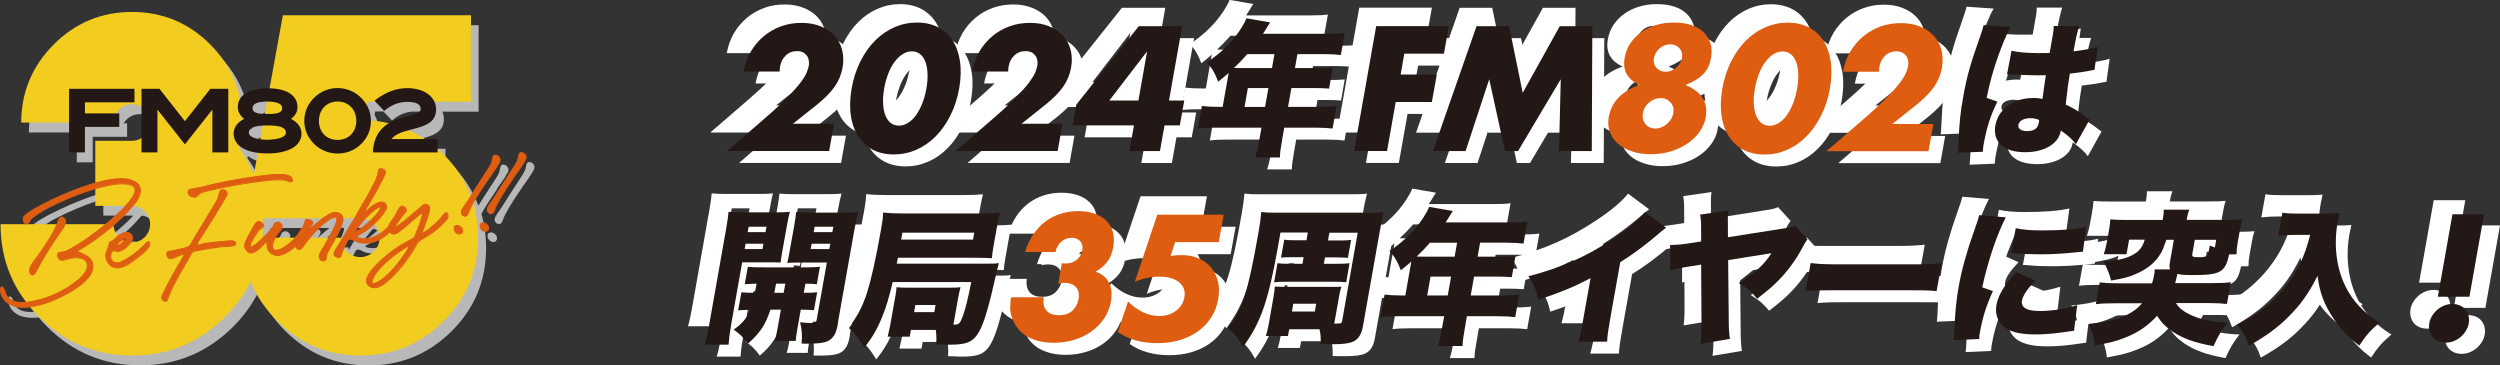 <?xml version="1.0" encoding="UTF-8"?><svg id="a" xmlns="http://www.w3.org/2000/svg" width="224.04" height="32.74" viewBox="0 0 224.04 32.74"><rect x="0" y="0" width="224.04" height="32.74" fill="#333333" stroke="none"/><path d="m44.52,16.94c.09-.13.19-.27.29-.41.27-.36.5-.72.7-1.08.05-.1.07-.19.06-.28,0-.05-.02-.09-.04-.13-.06-.11-.13-.19-.23-.24-.09-.04-.18-.06-.24-.05-.07,0-.17.05-.22.22-.01.06-.03.16-.06.31-.05.21-.14.4-.26.58-.14.22-.29.45-.44.68-.41.63-.82,1.26-1.21,1.89-.51-1.36-1.31-2.59-2.41-3.69-.18-.18-.36-.35-.54-.51v-.9h-1.17c-.46-.3-.93-.57-1.43-.79.1-.03.2-.05.31-.08.14-.04.29-.07.44-.12,1.03-.28,1.71-.67,1.71-1.67,0-.24-.05-.46-.14-.66h3.25V2.26h-16.86l-1.19,6.53c-.06,0-.12,0-.17,0-1.23,0-2.1.34-2.47.94-.38-1.83-1.26-3.45-2.67-4.86-1.93-1.93-4.27-2.91-7.01-2.91s-5.08.98-7.01,2.91-2.91,4.26-2.92,7h4.29v2.68h1.43v-2.29h3.08v-1.21h-.3c.28-.49.81-.82,1.42-.82.32,0,.62.09.87.25v2.77c-.25.16-.55.25-.87.25h-3.27v3.76c-.14.04-.28.08-.42.13-1.1.35-2.27.82-3.47,1.38-1.38.65-2.24,1.17-2.55,1.53-.05.07-.06.16-.05.27,0,0,0,.04.01.1,0,.07.04.14.1.23.02.03.05.06.07.08H.76v.02c0,2.65.77,4.95,2.29,6.95-.18.01-.37.02-.55,0-.25-.02-.48-.07-.7-.18-.21-.11-.38-.27-.49-.49,0-.01,0-.02-.01-.03-.02-.06-.04-.11-.06-.17-.03-.1-.08-.2-.13-.32-.08-.12-.15-.19-.23-.2-.05,0-.1.05-.13.13-.02.08-.03.18-.02.3.01.11.05.26.12.42.07.17.17.32.31.47.41.4.99.6,1.73.6.15,0,.3,0,.46-.02.04,0,.07,0,.11-.01.24.28.5.56.77.83,2.29,2.29,5.07,3.46,8.33,3.46s6.04-1.17,8.33-3.46c.97-.97,1.73-2.03,2.29-3.16.52,1.29,1.31,2.46,2.38,3.53,2.05,2.05,4.54,3.1,7.47,3.1s5.41-1.04,7.47-3.1c2.05-2.06,3.06-4.51,3.06-7.43,0-1.08-.14-2.1-.42-3.06.3-.54.77-1.28,1.4-2.2h0s0,0,0,0Zm-32.79,5.45c.12-.07.19-.11.23-.12-.02.02-.04.05-.08.1-.02.02-.04.05-.06.07-.03-.01-.05-.03-.08-.04h0Zm.79.2h-.03c.07-.11.12-.22.14-.35v-.08c-.01-.13-.05-.23-.12-.31-.15-.16-.34-.22-.57-.2-.11.01-.23.05-.37.12-.12.07-.22.14-.32.21-.19-.24-.32-.53-.36-.85.11-.1.22-.19.33-.29.32-.28.63-.59.92-.9.22-.24.41-.45.55-.62.82.09,1.46.78,1.46,1.63,0,.9-.73,1.64-1.64,1.64h0Zm-9.11-1.86c.03-.07.06-.12.09-.16.03-.04.07-.08.14-.13.46-.36.95-.67,1.46-.92,1.08-.55,2.21-1.04,3.36-1.43.27-.1.54-.18.8-.26v1.49h2.69c-.21.23-.45.47-.71.71-.34.32-.7.63-1.07.93h-3.57c.03-.1.04-.2.03-.3-.01-.13-.08-.23-.21-.32-.07-.05-.14-.07-.2-.06-.04,0-.08.02-.13.05-.06.05-.11.12-.16.21-.06.13-.09.21-.1.26-.02.05-.04.11-.07.16h-2.53c.06-.04.11-.12.17-.22h0Zm20.62-7.38c-.65-.09-1-.3-1-.59,0-.39.38-.59,1.22-.64l-.22,1.22h0Zm.41-2.27c-.96,0-1.09-.28-1.09-.52,0-.39.43-.58,1.29-.59,0,0-.2,1.11-.2,1.11Zm-1.85.43c-.06.03-.11.06-.16.09,0-.08,0-.16,0-.24.05.05.11.1.17.15,0,0,0,0,0,0Zm-.38,2.47c.37.3.91.49,1.6.58l-.35,1.94c-.33-.82-.76-1.59-1.29-2.33.02-.07.03-.13.04-.2h0Zm11.01,6.76c.07-.09.15-.17.22-.25.14.04.27.09.39.16-.15.14-.33.29-.54.46-.26.21-.49.36-.68.44h-.02c.04-.06.18-.25.63-.81h0,0Zm1.31,1.16c-.32.18-.65.3-.98.33-.19.02-.38,0-.57-.04-.25-.06-.25-.11-.25-.11,0,0,0-.04.18-.14.37-.19.72-.42,1.03-.69.11-.09.21-.18.3-.27.21.23.37.51.43.83-.05.03-.1.06-.15.09h0Zm-5-1.48s-.08.06-.12.1c-.38.3-.66.53-.82.71-.05.06-.11.11-.17.16.05-.08.1-.16.15-.23.12-.16.17-.29.16-.38,0-.03-.02-.06-.05-.11-.03-.06-.12-.11-.28-.16-.08-.03-.15-.05-.21-.05h-.04s-.05.02-.1.04c-.05.03-.08.11-.12.25-.04.16-.09.31-.15.45-.1.11-.15.19-.17.25-.02.08-.07.16-.15.26-.12.16-.24.32-.36.45h-1.7c.05-.09.1-.19.17-.27.05-.07.1-.14.17-.2.13-.14.22-.26.25-.36h0c.02-.1.03-.17.03-.21,0-.05-.02-.1-.06-.15-.1-.18-.24-.26-.41-.24-.07,0-.15.03-.21.07-.08.05-.15.15-.18.28-.06.17-.37.53-.94,1.08.03-.29.04-.59.05-.89.03-.03.06-.06.08-.1s.03-.07.02-.11c0-.06-.04-.12-.1-.18,0-.15-.01-.3-.02-.45h5.27Zm-.22.89c.48-.47.89-.77,1.23-.89h.29s0,.01,0,.02c0,0,0,.02,0,.07,0,.02,0,.08-.04.22-.06.19-.13.38-.22.55h0c-.14.3-.29.59-.45.89h-1.62c.25-.3.52-.58.8-.86h0Zm1.61.63c.14-.27.27-.56.38-.85.1-.27.15-.5.13-.66h1c-.14.24-.29.49-.45.75-.11.18-.22.37-.33.55-.11.2-.25.42-.4.67,0-.07-.02-.15-.02-.23h-.44c.04-.07.08-.15.12-.23h0Zm3.45-11.94l.76.8.05-.04c.55-.46,1.11-.7,1.73-.76h.62c.58.05.87.26.87.62,0,.32-.35.43-1.13.64-.26.07-.56.15-.89.26-.32.1-.61.24-.86.39-.51-.12-1.04-.2-1.58-.25,0-.49-.13-.94-.37-1.36l.06-.31h.73,0Zm-1.39,13.91c-.59,0-1.12-.3-1.44-.75.04-.09.13-.27.27-.55.06-.15.14-.23.22-.24.05,0,.11,0,.17.01.1.03.19.07.27.12.11.06.24.11.38.15.28.07.57.08.87.05.33-.03.66-.13.98-.3-.11.85-.84,1.51-1.73,1.51h0Z" fill="#b8b8b8" stroke-width="0"/><path d="m47.9,14.94s-.02-.09-.04-.13c-.05-.11-.13-.19-.23-.24-.09-.04-.17-.06-.24-.05-.07,0-.17.05-.22.22-.01.06-.03.16-.06.31-.05.21-.14.4-.26.58-.14.23-.29.45-.44.68-.46.7-.92,1.42-1.37,2.14-.05.09-.15.22-.27.4-.14.19-.27.39-.38.58-.05.1-.07.2-.06.29.01.14.09.25.22.32.06.03.12.05.17.05h.02c.15-.01.26-.16.35-.43.17-.51.76-1.5,1.75-2.94.09-.13.19-.27.29-.41.27-.36.5-.72.7-1.08.05-.1.07-.19.06-.27h0,0Z" fill="#b8b8b8" stroke-width="0"/><path d="m44.46,21.08c-.07-.1-.16-.17-.28-.22-.08-.03-.16-.04-.23-.03-.12.01-.26.08-.26.32h0c.02.18.08.32.2.41.11.09.2.13.27.13h.1c.13-.02.22-.1.27-.24.01-.06.02-.11.01-.16,0-.07-.03-.14-.08-.2h0Zm-.31.55h0Z" fill="#b8b8b8" stroke-width="0"/><path d="m39.76,13.85c-1.98-1.98-4.36-3.01-7.13-3.09l.31-1.64h9.27V1.37h-16.86l-2.6,14.27c-.33-.82-.76-1.59-1.29-2.33.17-.74.26-1.51.26-2.32,0-2.74-.95-5.08-2.88-7.01s-4.27-2.91-7.01-2.91-5.08.98-7.01,2.91-2.91,4.26-2.92,7h8.27c0-.9.73-1.64,1.64-1.64s1.64.73,1.64,1.64-.73,1.64-1.64,1.64h-3.27v5.83h3.27c.9,0,1.64.73,1.64,1.64s-.73,1.64-1.64,1.64-1.64-.73-1.64-1.64H.05v.02c0,3.26,1.16,6,3.46,8.29,2.29,2.29,5.07,3.46,8.33,3.46s6.04-1.17,8.33-3.46c.97-.97,1.73-2.03,2.29-3.17.52,1.29,1.31,2.46,2.38,3.53,2.05,2.05,4.54,3.1,7.47,3.1s5.41-1.04,7.47-3.1c2.05-2.06,3.06-4.51,3.06-7.43s-1.01-5.41-3.06-7.47h0Zm-7.48,9.19c-.96,0-1.74-.78-1.74-1.74h-7c.04-.39.05-.79.05-1.2,0-.18-.01-.36-.02-.54h8.71c.96,0,1.74.78,1.74,1.74s-.78,1.74-1.74,1.74Z" fill="#f3cc20" stroke-width="0"/><path d="m7.54,9.1v1.14h3.08v1.07h-3.08v2.29h-1.28v-5.55h5.72v1.06h-4.44Z" fill="#231815" stroke-width="0"/><path d="m7.62,13.66h-1.43v-5.7h5.86v1.21h-4.44v.99h3.08v1.21h-3.08v2.29h0Zm-1.28-.14h1.14v-2.29h3.08v-.92h-3.08v-1.28h4.44v-.92h-5.58v5.41h0Z" fill="#231815" stroke-width="0"/><path d="m19.11,13.58v-3.94h-.02l-2.51,3.18-2.51-3.18h-.02v3.94h-1.28v-5.55h1.5l2.32,2.95,2.32-2.95h1.5v5.55h-1.28s0,0,0,0Z" fill="#231815" stroke-width="0"/><path d="m20.46,13.66h-1.43v-3.84l-2.46,3.12-2.46-3.12v3.84h-1.43v-5.7h1.61l2.28,2.9,2.28-2.9h1.61v5.7h0Zm-1.28-.14h1.14v-5.41h-1.39l-2.35,2.99-2.35-2.99h-1.39v5.41h1.14v-3.94h.13l2.48,3.14,2.48-3.14h.13v3.94Z" fill="#231815" stroke-width="0"/><path d="m26.95,11.97c0,1.03-1.07,1.71-2.98,1.71s-2.96-.68-2.96-1.71c0-.54.35-1,1.01-1.31-.43-.3-.65-.64-.65-1.07,0-1,.92-1.62,2.61-1.62s2.6.62,2.6,1.62c0,.42-.21.77-.65,1.07.66.31,1.01.77,1.01,1.31h0Zm-1.24-.07c0-.52-.56-.72-1.71-.72s-1.75.21-1.75.72c0,.42.58.67,1.74.71,1.14-.04,1.72-.3,1.72-.71h0Zm-.33-2.2c0-.43-.47-.66-1.42-.66s-1.39.22-1.39.66.39.59,1.2.59h.42c.79,0,1.18-.18,1.18-.59h0Z" fill="#231815" stroke-width="0"/><path d="m23.97,13.75c-1.9,0-3.03-.67-3.03-1.78,0-.54.33-1.01.95-1.32-.39-.3-.58-.65-.58-1.05,0-1.06,1-1.69,2.68-1.69s2.67.63,2.67,1.69c0,.41-.19.76-.58,1.05.61.32.94.78.94,1.32,0,1.1-1.17,1.78-3.05,1.78h0Zm.01-5.71c-1.61,0-2.54.56-2.54,1.55,0,.39.2.72.62,1.01l.1.07-.11.05c-.63.29-.97.73-.97,1.25,0,1.03,1.08,1.64,2.89,1.64s2.91-.63,2.91-1.64c0-.51-.35-.96-.97-1.25l-.12-.05.1-.07c.42-.29.62-.61.62-1.01,0-.98-.92-1.55-2.53-1.55h0Zm0,4.64c-1.5-.05-1.82-.45-1.82-.79,0-.7.97-.79,1.82-.79s1.78.09,1.78.79c0,.33-.31.74-1.79.79Zm0-1.44c-1.16,0-1.68.2-1.68.65,0,.38.59.61,1.67.64,1.06-.04,1.65-.26,1.65-.64,0-.45-.49-.65-1.64-.65h0Zm.2-.89h-.42c-.59,0-1.27-.07-1.27-.66,0-.49.49-.73,1.46-.73s1.49.25,1.49.73c0,.59-.72.66-1.25.66h0Zm-.24-1.25c-.87,0-1.31.2-1.31.59,0,.24.13.52,1.13.52h.42c.98,0,1.11-.28,1.11-.52,0-.49-.73-.59-1.35-.59Z" fill="#231815" stroke-width="0"/><path d="m32.66,12.46c-.55.78-1.42,1.24-2.39,1.24s-1.84-.45-2.4-1.24c-.34-.48-.52-1.03-.52-1.62s.18-1.14.52-1.62c.56-.79,1.43-1.25,2.39-1.25s1.83.45,2.39,1.24c.34.48.52,1.04.52,1.63s-.17,1.14-.52,1.63h0Zm-2.39-3.43c-1.03,0-1.75.74-1.75,1.8s.72,1.78,1.74,1.78,1.75-.74,1.75-1.78-.72-1.8-1.74-1.8Z" fill="#231815" stroke-width="0"/><path d="m30.26,13.76c-.99,0-1.88-.46-2.46-1.27-.35-.49-.53-1.05-.53-1.66s.18-1.17.53-1.66c.58-.81,1.47-1.28,2.45-1.28s1.87.46,2.45,1.27c.36.5.54,1.06.54,1.67s-.18,1.17-.53,1.67c-.57.8-1.46,1.26-2.45,1.26h0Zm0-5.73c-.93,0-1.78.45-2.33,1.22-.33.47-.5,1.01-.5,1.58s.17,1.11.5,1.58c.55.77,1.4,1.21,2.34,1.21s1.79-.44,2.33-1.2c.33-.47.5-1.01.5-1.58s-.17-1.11-.51-1.58c-.55-.77-1.4-1.21-2.33-1.21h0Zm0,4.65c-1.07,0-1.81-.76-1.81-1.85s.75-1.87,1.82-1.87,1.81.79,1.81,1.87-.77,1.85-1.82,1.85h0Zm0-3.58c-.99,0-1.68.71-1.68,1.73s.69,1.71,1.67,1.71,1.68-.7,1.68-1.71-.69-1.73-1.67-1.73h0Z" fill="#231815" stroke-width="0"/><path d="m33.49,13.58c.07-1.45.8-2.4,2.21-2.86,1.28-.41,2.07-.45,2.07-.97,0-.47-.42-.71-1.27-.71-.76,0-1.42.25-2.07.79l-.77-.81c.93-.71,1.84-1.06,2.85-1.06,1.5,0,2.5.77,2.5,1.83,0,.87-.54,1.3-1.66,1.6-1.04.28-1.89.41-2.43,1.13h4.23v1.06h-5.65Z" fill="#231815" stroke-width="0"/><path d="m39.22,13.66h-5.8v-.07c.07-1.47.83-2.46,2.26-2.93.33-.11.62-.19.89-.26.79-.22,1.13-.32,1.13-.64,0-.42-.4-.63-1.2-.63-.74,0-1.39.25-2.02.77l-.05.04-.87-.91.06-.05c.96-.74,1.88-1.08,2.89-1.08,1.51,0,2.57.78,2.57,1.9,0,1-.69,1.39-1.71,1.67-.15.04-.3.08-.44.12-.79.2-1.42.37-1.86.87h4.15v1.21h0Zm-5.65-.14h5.51v-.92h-4.3l.09-.12c.47-.64,1.2-.82,2.03-1.04.14-.04.29-.07.44-.12,1.16-.32,1.61-.75,1.61-1.53,0-1.03-1-1.75-2.43-1.75-.96,0-1.83.32-2.74,1l.66.7c.65-.52,1.31-.76,2.06-.76.89,0,1.34.26,1.34.78,0,.44-.47.57-1.24.78-.26.07-.55.15-.88.26-1.36.45-2.07,1.34-2.15,2.72h0Z" fill="#231815" stroke-width="0"/><path d="m2.62,27.53c-.96.1-1.67-.1-2.15-.57-.13-.14-.23-.29-.3-.45-.07-.16-.11-.3-.12-.41-.01-.12,0-.21.02-.29.02-.06.06-.1.09-.1.06,0,.12.06.19.18.05.11.1.22.13.31.02.06.04.11.06.17,0,0,0,.02.01.02.12.24.28.41.51.52.22.11.46.17.71.18.23.01.46,0,.68-.02.14-.01.28-.03.42-.06.75-.14,1.49-.38,2.23-.72.73-.34,1.39-.76,1.97-1.26.55-.46.8-.9.76-1.31-.03-.34-.27-.54-.71-.61-.16-.03-.33-.03-.5-.02-.16.02-.37.06-.63.14-.17.05-.27.07-.32.08-.05,0-.1,0-.16,0-.1-.02-.18-.08-.24-.17-.06-.09-.1-.17-.1-.25v-.1c.02-.11.11-.18.28-.21.18-.02.3-.03.36-.05.09-.02.23-.08.42-.19l.18-.1c.38-.21.75-.44,1.11-.68l.42-.29c.94-.66,1.81-1.36,2.62-2.11.55-.5.98-.98,1.28-1.42.17-.26.27-.45.28-.57,0-.12.01-.19.01-.22-.02-.16-.12-.29-.31-.37-.34-.12-.76-.15-1.27-.1-.87.09-1.8.32-2.8.67-1.16.4-2.28.87-3.37,1.43-.51.26-1,.57-1.46.93-.07.05-.12.1-.15.14s-.06.1-.1.16c-.08.16-.17.24-.25.25-.08,0-.15-.03-.21-.11s-.09-.15-.1-.21c0-.06-.01-.09-.01-.1,0-.1,0-.18.05-.24.31-.35,1.16-.86,2.53-1.51,1.21-.57,2.36-1.03,3.46-1.38.8-.26,1.53-.42,2.17-.48.53-.05.93-.04,1.21.02.42.11.71.25.87.44.12.14.18.29.2.46.02.24-.03.5-.16.77-.09.18-.19.34-.31.48-.16.2-.39.47-.71.81-.29.31-.6.61-.92.9-.32.28-.65.56-.98.82l-.06.05c-.74.59-1.52,1.12-2.33,1.61-.1.06-.15.1-.14.14,0,.03.07.07.21.11.22.08.42.18.61.3.32.21.5.47.53.8.02.26-.03.53-.17.8-.22.41-.66.84-1.31,1.29-.42.28-.85.53-1.3.75-1.06.53-2.03.84-2.92.93h0Zm.29-2.89c-.07,0-.13-.03-.2-.12-.04-.07-.07-.14-.07-.21-.03-.27.19-.69.65-1.25.26-.34.57-.8.94-1.37.42-.63.72-1.21.93-1.75.01-.05.04-.13.1-.25.04-.08.09-.15.15-.2.03-.02.07-.03.1-.04.06,0,.11.01.17.05.12.08.18.18.19.29.01.15-.02.3-.11.46-.1.18-.21.34-.32.49-.77,1.07-1.49,2.23-2.16,3.49-.03.07-.08.15-.14.24-.06.08-.11.13-.15.15,0,0-.02,0-.02,0-.03,0-.04.01-.05.01Z" fill="#de5d10" stroke-width="0"/><path d="m2.16,27.59c-.74,0-1.32-.2-1.73-.6-.13-.14-.24-.3-.31-.47-.07-.17-.11-.31-.12-.42-.01-.12,0-.22.02-.3.03-.08.07-.12.13-.13.08,0,.16.07.23.2.06.12.1.23.13.32.02.06.04.11.06.17,0,0,0,.02.01.03.11.22.27.39.49.49.22.1.45.16.7.18.22.01.45,0,.67-.02.14-.01.28-.03.41-.06.74-.14,1.49-.38,2.22-.72.72-.34,1.38-.76,1.96-1.25.53-.45.79-.88.75-1.27-.03-.32-.25-.51-.68-.57-.16-.03-.32-.03-.49-.02-.16.02-.37.06-.62.14-.17.05-.28.07-.33.08-.05,0-.1,0-.17,0-.12-.03-.21-.09-.27-.19-.07-.09-.1-.18-.11-.27,0-.04,0-.07,0-.11.02-.13.13-.21.32-.24.18-.02.3-.03.36-.05.09-.01.23-.08.41-.19l.18-.1c.37-.21.75-.44,1.11-.68l.41-.29c.93-.66,1.81-1.36,2.61-2.11.55-.5.98-.97,1.27-1.41.17-.25.26-.43.27-.54.01-.14.01-.19.01-.21-.01-.15-.11-.26-.29-.34-.32-.12-.75-.15-1.25-.1-.86.09-1.8.32-2.79.67-1.15.4-2.28.88-3.36,1.43-.51.26-1,.57-1.46.92-.07.05-.11.1-.14.13-.03.04-.06.09-.09.16-.09.17-.18.26-.28.27-.1,0-.18-.03-.25-.12-.06-.09-.1-.16-.1-.23,0-.06-.01-.09-.01-.1-.01-.1,0-.2.05-.27.32-.36,1.17-.87,2.55-1.53,1.2-.57,2.37-1.03,3.47-1.38.8-.26,1.54-.42,2.18-.49.53-.05.94-.04,1.22.03.43.11.73.26.89.45.12.14.19.31.21.49.02.25-.03.51-.17.79-.09.18-.2.35-.31.49-.16.2-.4.47-.71.81-.29.31-.6.62-.92.9s-.65.56-.98.82l-.05.05c-.74.59-1.53,1.13-2.34,1.61-.11.07-.12.1-.12.1,0,0,.02.03.18.07.23.08.43.18.62.3.33.21.51.49.55.83.03.27-.03.55-.18.82-.22.42-.67.86-1.33,1.3-.41.28-.85.53-1.3.75-1.06.53-2.05.84-2.93.93-.16.02-.32.02-.46.02h0Zm-2.01-1.84s-.03.03-.05.07c-.02.07-.03.16-.02.27.01.1.05.24.12.4.07.16.16.3.29.44.47.46,1.18.65,2.12.56.87-.09,1.85-.4,2.9-.92.45-.22.88-.47,1.29-.75.65-.44,1.09-.87,1.3-1.27.14-.26.19-.52.17-.78-.03-.31-.2-.57-.51-.77-.18-.12-.38-.21-.6-.29-.16-.05-.23-.09-.24-.15,0-.05.04-.11.17-.18.8-.48,1.59-1.02,2.33-1.6l.05-.05c.33-.26.66-.54.98-.82.32-.28.63-.58.92-.89.31-.34.55-.61.71-.81.11-.14.21-.3.3-.48.13-.27.18-.52.16-.75-.02-.16-.08-.31-.19-.44-.15-.18-.43-.32-.84-.43-.27-.07-.67-.08-1.19-.02-.64.06-1.36.22-2.16.48-1.1.35-2.26.82-3.46,1.38-1.37.65-2.22,1.15-2.52,1.5-.03.05-.04.12-.04.21,0,0,0,.04.01.1,0,.05.04.11.09.19.05.07.11.1.17.09.04,0,.12-.05.21-.22.03-.07.07-.12.1-.17s.08-.09.16-.15c.46-.36.96-.67,1.47-.93,1.08-.56,2.22-1.04,3.37-1.44,1-.36,1.95-.58,2.81-.67.52-.05.95-.02,1.29.11.21.09.32.23.34.41,0,.02,0,.07,0,.23-.01.13-.1.32-.28.59-.3.44-.73.92-1.29,1.43-.8.74-1.69,1.46-2.62,2.11l-.42.29c-.36.24-.74.47-1.11.68l-.18.1c-.19.12-.34.18-.44.2-.06.01-.19.03-.36.05-.15.03-.23.08-.25.17,0,.03,0,.06,0,.09,0,.07.04.14.1.23.05.08.12.13.21.16h.15s.12-.02.32-.08c.26-.08.47-.13.63-.14.17-.02.35-.01.51.02.46.07.71.29.75.65.04.42-.22.88-.78,1.35-.58.5-1.25.92-1.98,1.26-.73.34-1.49.58-2.24.72-.14.02-.28.05-.42.06-.22.02-.46.03-.69.02-.26-.02-.5-.08-.73-.19-.23-.12-.41-.3-.53-.54,0-.01,0-.02,0-.02-.03-.07-.05-.12-.07-.18-.03-.1-.07-.2-.13-.31-.08-.13-.13-.15-.16-.15h0Zm2.75-1.07c-.07,0-.15-.05-.22-.14-.05-.07-.07-.15-.08-.23-.03-.29.19-.71.66-1.28.26-.34.57-.8.94-1.36.41-.62.72-1.21.92-1.74,0-.05.04-.13.1-.26.05-.09.1-.16.16-.21.05-.03.09-.04.13-.05.07,0,.13.01.2.06.12.09.2.2.21.32.02.15-.02.32-.11.49-.1.18-.21.35-.33.5-.76,1.06-1.49,2.23-2.16,3.48-.03.07-.08.15-.14.24-.07.09-.12.15-.17.17h-.03s-.05.02-.06.02h-.02,0Zm2.63-5.2h-.02s-.06.01-.09.03c-.05.04-.09.1-.13.18-.05.12-.09.2-.1.25-.21.54-.52,1.14-.93,1.76-.37.57-.69,1.03-.95,1.37-.45.55-.67.96-.64,1.22,0,.07.03.13.07.19.05.07.1.1.15.1h0s.02,0,.04-.01c0,0,.02,0,.03,0,.01,0,.05-.03.13-.13.06-.08.1-.16.14-.23.68-1.25,1.4-2.43,2.17-3.49.12-.15.22-.31.32-.49.08-.15.11-.3.1-.44,0-.1-.07-.19-.17-.26-.04-.03-.09-.05-.13-.05h0Z" fill="#de5d10" stroke-width="0"/><path d="m10.6,23.98c-.19.02-.36,0-.53-.08-.19-.1-.33-.24-.42-.41-.1-.17-.15-.34-.17-.51-.01-.14,0-.28.05-.41.03-.09.07-.18.11-.27.07-.17.12-.29.12-.37.01-.13.05-.22.12-.26.03-.02.07-.04.11-.06.09-.04.22-.14.39-.3.14-.14.3-.26.5-.38.13-.07.25-.11.36-.12.22-.02.4.04.54.19.06.07.09.16.1.28,0,.02,0,.05,0,.07-.02.14-.08.27-.18.39-.11.14-.23.26-.34.36-.25.25-.48.38-.7.41-.09,0-.18,0-.29-.02-.08-.03-.15-.04-.21-.03-.05,0-.1.03-.13.08-.09.21-.12.39-.11.54.01.1.05.19.12.27.11.11.21.17.3.18.09,0,.15.01.2,0,.15-.02.35-.09.6-.23,0,0,.01,0,.02-.01.63-.32,1.24-.8,1.84-1.43,0,0,0,0,0,0,.02-.02.03-.03.04-.04.1-.12.18-.17.24-.18h.01c.08,0,.12.06.13.16,0,.06,0,.12-.02.17-.07.17-.19.33-.38.5-.18.17-.37.33-.57.47-.24.19-.49.38-.76.56-.42.29-.79.44-1.11.48h0Zm-.03-2c.14-.01.35-.17.63-.47.08-.08.12-.14.12-.16,0-.02-.01-.02-.03-.02-.06,0-.17.06-.33.17-.11.07-.19.13-.26.19-.12.1-.2.2-.22.29.03,0,.06,0,.09,0h0Z" fill="#de5d10" stroke-width="0"/><path d="m10.49,24.03c-.15,0-.3-.03-.44-.09-.2-.11-.34-.25-.44-.43-.1-.18-.16-.35-.17-.52-.02-.15,0-.29.05-.43.03-.09.07-.18.11-.27.07-.16.11-.28.12-.35.01-.14.06-.24.14-.3.04-.02.08-.05.12-.06.09-.03.21-.13.38-.29.14-.14.31-.27.51-.38.14-.07.26-.12.37-.12.23-.02.43.05.57.2.06.08.1.18.12.31,0,.03,0,.05,0,.08-.02.15-.09.29-.19.41-.12.14-.23.26-.35.36-.25.25-.49.39-.72.42-.09,0-.19,0-.3-.02-.08-.03-.14-.04-.2-.03-.04,0-.07.02-.1.06-.08.19-.12.37-.1.51,0,.09.05.17.1.25.1.1.19.16.27.17.08,0,.15.01.2,0,.15-.01.34-.09.58-.22,0,0,.02,0,.02-.01.62-.32,1.24-.8,1.83-1.42h0s0,0,0,0c.01-.01.03-.03.04-.04.11-.13.2-.19.27-.2h.01c.08,0,.17.05.18.2,0,.07,0,.13-.02.19-.07.17-.2.35-.39.52-.18.17-.38.33-.57.48-.23.19-.49.38-.76.57-.42.29-.8.45-1.14.48-.04,0-.08,0-.12,0h0s0,0,0,0Zm.83-3.17s-.05,0-.08,0c-.1,0-.21.05-.34.12-.19.11-.36.23-.49.37-.18.17-.31.27-.41.31-.04.01-.07.03-.1.05-.05.04-.09.12-.1.23,0,.08-.05.2-.12.38-.04.09-.08.17-.11.27-.04.12-.06.26-.05.39.02.16.07.32.16.49.09.16.23.3.41.39.16.07.33.09.51.08.32-.03.69-.19,1.1-.47.27-.18.52-.37.75-.56.19-.15.38-.31.57-.47.18-.16.3-.33.37-.48.02-.05.02-.1.02-.15,0-.1-.06-.12-.1-.12h0s-.09.03-.21.17c0,.01-.02.02-.04.04,0,0,0,.01-.01.02-.6.63-1.22,1.11-1.85,1.44,0,0,0,0-.02,0-.26.14-.46.22-.62.23-.05,0-.12,0-.21,0-.1,0-.2-.07-.32-.19-.07-.09-.12-.19-.13-.3-.02-.16.02-.35.11-.57.05-.07.1-.1.17-.1.07,0,.15,0,.23.04.09.02.18.03.27.02.21-.02.43-.15.67-.39.11-.1.23-.22.34-.35.09-.11.15-.24.17-.37v-.06c-.01-.11-.04-.2-.09-.26-.11-.12-.25-.18-.42-.18h0s0,0,0,0Zm-.78,1.17s-.05,0-.07,0c-.01,0-.02,0-.03-.02,0,0,0-.02,0-.03.02-.1.1-.2.23-.31.07-.06.16-.12.26-.19.17-.11.28-.17.35-.17h.01s.06.02.06.06-.02.08-.13.2c-.29.31-.5.47-.65.48h-.03,0Zm0-.09h.03c.09,0,.26-.1.6-.45.04-.05.07-.07.08-.1-.05.02-.13.06-.27.15-.1.07-.19.13-.26.18-.1.08-.16.15-.19.22h0Z" fill="#de5d10" stroke-width="0"/><path d="m14.85,27s-.09,0-.15-.04c-.13-.08-.2-.17-.21-.27v-.06c.02-.12.06-.25.13-.38.52-1.05,1.05-2.02,1.6-2.92.18-.3.27-.47.26-.52,0-.03-.04-.04-.1-.03-.08,0-.19.04-.34.1l-.23.1c-.21.1-.37.15-.5.17-.13.01-.23-.03-.3-.14-.05-.07-.07-.15-.08-.22-.01-.13.03-.22.12-.26.06-.02.28-.06.65-.12.34-.06.68-.15,1.01-.24.12-.04.22-.1.28-.17.06-.07.11-.15.16-.25.04-.09.18-.32.41-.69.2-.33.46-.76.79-1.31.3-.52.62-1.03.93-1.54.1-.16.17-.29.21-.39.03-.09.08-.27.16-.56.04-.15.09-.22.14-.24s.08-.02.09-.02c.08,0,.18.02.28.08s.16.14.17.22c0,.02,0,.05,0,.08-.02.11-.08.22-.15.34-.02.03-.04.06-.05.09-.58,1-1.19,1.98-1.81,2.95l-.57.89c-.07.11-.1.19-.09.24,0,.05.05.08.14.07.04,0,.09-.01.14-.03.26-.07.52-.12.76-.15.25-.03.58-.07,1.01-.12.31-.03.52-.05.62-.06h.17c.1-.02.2-.02.31-.01.11.01.19.06.26.14.01.02.02.05.02.07,0,.03,0,.06-.02.08-.02.05-.06.08-.12.11-.11.03-.23.05-.35.06-.14.01-.28.02-.42.03-.15,0-.32.01-.49.03-.75.1-1.48.22-2.19.36-.08.01-.16.04-.22.07-.06.03-.12.09-.17.16-.07.11-.15.26-.25.45-1.06,1.78-1.69,3-1.88,3.65-.02.09-.05.14-.08.15-.03.02-.05.02-.07.03h0Zm2.62-9.33s-.12,0-.23-.02c-.12-.03-.21-.08-.28-.15-.07-.07-.11-.15-.12-.24,0-.03,0-.05,0-.08.02-.1.06-.17.14-.2.08-.03.16-.05.24-.06h.07c.43-.07.85-.17,1.28-.28.24-.06.47-.11.71-.17,1.27-.27,2.54-.5,3.83-.67.26-.04.52-.07.79-.1.67-.07,1.18-.09,1.51-.06.49.04.75.2.78.48,0,.09,0,.15-.04.16-.03.02-.06.02-.08.02-.07,0-.17-.02-.32-.09-.15-.05-.29-.08-.42-.1-.12-.01-.27-.01-.44-.01-.34,0-.68.02-1.01.06-.37.04-1.02.13-1.95.27-1.21.19-2.41.43-3.59.73-.13.03-.26.08-.39.13-.08.05-.15.1-.2.17-.09.11-.18.17-.29.19h0s0,0,0,0Z" fill="#de5d10" stroke-width="0"/><path d="m14.84,27.05s-.1-.01-.16-.04c-.15-.09-.22-.19-.23-.3v-.06c.01-.13.06-.27.14-.4.52-1.04,1.06-2.03,1.6-2.92.21-.35.25-.45.26-.48h-.05c-.07,0-.18.04-.33.1l-.23.1c-.21.1-.38.16-.51.17-.15.02-.26-.04-.34-.16-.05-.08-.08-.16-.09-.24-.02-.19.07-.27.14-.31.07-.02.28-.07.67-.13.34-.06.68-.15,1.01-.24.12-.04.2-.09.26-.16.06-.07.11-.15.15-.24.04-.09.18-.32.42-.7.22-.36.49-.81.79-1.31.31-.52.62-1.04.93-1.54.1-.16.17-.29.21-.39.03-.08.08-.27.16-.56.05-.17.1-.25.17-.27.07-.02.09-.02.1-.02.09,0,.2.02.31.09.12.07.18.15.19.25,0,.03,0,.06,0,.09-.03.12-.08.23-.16.35-.02.03-.03.05-.05.08-.58.99-1.19,1.99-1.81,2.95l-.57.89c-.08.12-.09.18-.09.22,0,.01,0,.03.06.03h.03s.08-.01.13-.03c.26-.07.52-.12.77-.15.25-.03.59-.07,1.01-.11.3-.03.51-.05.63-.06h.17c.1-.02.21-.02.32-.01.12.01.22.07.29.16.02.04.03.07.03.1,0,.04,0,.07-.02.11-.03.05-.07.1-.13.13-.12.03-.25.06-.37.07-.14.01-.28.02-.42.03-.15,0-.31.01-.49.03-.74.1-1.48.22-2.19.36-.08.01-.15.04-.21.07-.05.03-.1.08-.15.15-.07.11-.15.26-.25.45-1.06,1.78-1.69,3-1.88,3.64-.02.1-.06.16-.1.18-.03.02-.06.03-.09.03h-.02,0,0Zm-.3-.4h0s0,.04,0,.05c0,.08.07.16.19.23.05.02.09.03.12.03,0,0,.02,0,.05-.02,0,0,.03-.02.06-.13.19-.65.83-1.88,1.88-3.66.1-.18.18-.34.25-.45.05-.08.11-.14.18-.18.07-.04.14-.06.23-.08.71-.15,1.45-.27,2.2-.36.17-.02.34-.03.49-.03.14,0,.28-.01.42-.03.12-.01.23-.03.35-.06.04-.02.07-.05.09-.09,0-.02.01-.04,0-.06,0-.02,0-.04-.02-.06-.06-.07-.13-.11-.23-.12-.1-.01-.2-.01-.3,0h-.17c-.11.02-.32.04-.62.07-.42.04-.76.08-1,.11-.24.03-.5.08-.76.15-.06.02-.11.02-.15.03-.15.02-.18-.07-.19-.11,0-.07.02-.15.1-.27l.57-.89c.62-.96,1.23-1.96,1.81-2.95.01-.03.03-.06.05-.09.07-.11.12-.22.15-.32,0-.02,0-.04,0-.06,0-.07-.06-.13-.15-.18-.1-.06-.18-.08-.26-.08-.01,0-.04,0-.09.02-.01,0-.06.03-.11.21-.07.29-.12.48-.16.57-.04.1-.11.23-.21.4-.31.5-.62,1.02-.93,1.54-.3.5-.57.95-.79,1.31-.24.38-.37.6-.41.69-.05.1-.1.18-.16.26-.06.08-.16.14-.3.19-.33.1-.67.18-1.02.25-.37.06-.59.1-.65.12-.04.02-.11.07-.09.22,0,.07.03.13.07.2.05.1.14.13.25.12.12-.01.28-.07.49-.16l.23-.1c.16-.06.27-.1.35-.11.12-.01.14.04.15.07,0,.04-.02.14-.27.54-.54.89-1.08,1.87-1.6,2.91-.07.13-.11.25-.13.36h0Zm2.91-8.93c-.05,0-.12,0-.21-.03-.12-.03-.23-.08-.3-.16-.08-.08-.12-.17-.13-.27,0-.03,0-.06,0-.09.02-.12.07-.2.17-.23.08-.03.16-.05.25-.06h.07c.42-.07.85-.17,1.28-.28.23-.06.47-.11.71-.17,1.26-.27,2.55-.5,3.83-.67.26-.04.52-.07.79-.1.67-.07,1.18-.09,1.52-.06.51.04.79.21.82.52,0,.07,0,.17-.06.2-.04.02-.07.03-.09.03-.08,0-.19-.02-.34-.09-.15-.05-.28-.08-.4-.09-.12-.01-.27-.01-.44-.01-.34,0-.68.02-1.01.06-.37.04-1.02.13-1.95.27-1.2.19-2.41.43-3.59.73-.13.03-.26.07-.38.13-.07.04-.13.1-.18.15-.1.12-.2.19-.32.2h-.03,0s0,0,0,0Zm7.65-2.03c-.31,0-.71.02-1.2.07-.26.03-.52.06-.78.1-1.28.17-2.57.39-3.83.66-.24.05-.48.11-.71.17-.42.11-.86.21-1.29.27h-.07c-.08.01-.15.03-.22.06-.06.02-.1.07-.11.16,0,.02,0,.05,0,.07,0,.08.04.15.11.22.06.07.15.11.26.14.1.02.17.03.21.02.09,0,.17-.07.26-.17.05-.07.12-.13.21-.18.13-.06.27-.1.4-.13,1.18-.3,2.39-.55,3.59-.74.92-.15,1.58-.24,1.95-.27.33-.03.67-.05,1.02-.06.17,0,.32,0,.45.01s.27.05.43.1c.14.06.24.09.3.08.01,0,.03,0,.07-.02,0,0,.02-.02.01-.12-.02-.26-.27-.4-.74-.44-.09,0-.19,0-.31,0,0,0,0,0,0,0Z" fill="#de5d10" stroke-width="0"/><path d="m24.97,22.88c-.07,0-.14,0-.21,0-.27-.05-.47-.15-.6-.31-.13-.16-.21-.34-.23-.52,0-.07,0-.14,0-.21,0-.06,0-.1,0-.13s-.01-.04-.02-.04c-.03,0-.13.09-.29.27-.19.21-.4.39-.61.54-.12.09-.22.15-.3.16-.07.02-.12.03-.15.03-.11.01-.21-.02-.31-.1-.19-.15-.3-.32-.32-.52-.01-.13.01-.28.08-.43.12-.26.29-.57.49-.92.13-.24.23-.43.32-.57.12-.19.24-.3.35-.31.08,0,.19.04.31.15l.03.02c.08.07.12.13.12.19,0,.03,0,.06-.02.08-.05.07-.12.14-.24.21-.08.05-.14.11-.2.17-.05.05-.11.14-.19.26-.4.59-.59.97-.58,1.14,0,.05.03.08.08.08.05,0,.1-.03.17-.07.18-.1.39-.27.64-.51.73-.69,1.13-1.14,1.2-1.34.03-.13.09-.21.16-.26.06-.03.12-.06.19-.06.15-.02.27.06.37.22.03.04.05.09.05.13,0,.04,0,.11-.03.19h0c-.03.1-.11.22-.24.35-.07.07-.12.14-.17.21-.16.24-.29.5-.38.76-.05.15-.07.29-.06.4.01.14.1.23.25.27.05,0,.1,0,.15,0,.24-.02.57-.19.97-.49.35-.25.69-.61,1.02-1.07.07-.1.13-.19.15-.27.02-.06.1-.17.24-.31.13-.14.21-.07.25.21,0,.1-.02.23-.1.4-.1.26-.3.55-.61.87-.28.29-.53.51-.76.67-.16.11-.34.21-.52.3-.18.08-.35.13-.48.15h0Z" fill="#de5d10" stroke-width="0"/><path d="m24.86,22.93s-.07,0-.11,0c-.28-.05-.49-.16-.63-.33-.14-.17-.22-.35-.24-.54,0-.07,0-.14,0-.22,0-.05,0-.08,0-.11-.03.02-.1.08-.24.24-.2.21-.4.4-.62.55-.13.1-.23.15-.32.17-.08.02-.13.03-.15.03-.12.01-.23-.02-.34-.1-.2-.16-.31-.34-.33-.54-.01-.14.02-.29.09-.45.12-.26.29-.57.49-.93.12-.23.23-.43.32-.57.13-.21.25-.31.39-.33.1,0,.21.04.34.16l.03.02c.09.08.14.15.14.22,0,.04,0,.07-.02.11-.05.08-.13.16-.26.22-.07.05-.13.1-.18.16-.05.05-.11.14-.18.26-.49.72-.58,1-.57,1.11,0,.04.02.04.03.04.04,0,.1-.02.16-.06.17-.1.39-.27.63-.5.72-.68,1.12-1.13,1.19-1.32.04-.13.1-.23.18-.28.06-.04.14-.06.21-.07.17-.02.3.07.41.24.03.05.05.1.06.15,0,.05,0,.11-.03.2h0c-.03.12-.12.24-.25.37-.06.07-.12.13-.17.2-.16.24-.28.49-.37.75-.05.15-.07.27-.05.38.01.12.08.2.22.23.04,0,.09,0,.14,0,.23-.02.55-.19.95-.48.35-.25.69-.61,1.01-1.06.07-.1.12-.18.15-.26.03-.07.11-.18.25-.32.05-.06.1-.08.15-.08.12,0,.16.18.17.32.01.11-.02.25-.1.42-.1.26-.31.56-.62.88-.28.29-.53.52-.76.68-.16.11-.34.21-.53.3-.19.08-.36.13-.5.15-.04,0-.07,0-.11,0h0,0Zm-.95-1.31s.06,0,.07.08c0,.03,0,.07,0,.14,0,.07,0,.14,0,.2.02.17.09.34.22.5.12.15.32.25.57.3.06,0,.13,0,.2,0,.13-.01.29-.06.47-.14.18-.09.35-.18.51-.29.22-.16.48-.38.75-.67.3-.32.51-.6.6-.86.07-.16.11-.28.1-.38-.02-.18-.06-.24-.09-.24,0,0-.04,0-.08.06-.16.17-.21.26-.23.3-.03.08-.08.18-.16.28-.33.46-.67.82-1.03,1.08-.42.31-.74.47-.99.5-.05,0-.11,0-.16,0-.18-.04-.27-.15-.29-.3-.01-.12,0-.26.06-.42.09-.27.22-.53.38-.77.05-.07.11-.14.18-.21.12-.12.2-.23.23-.32h0c.03-.11.03-.16.03-.19,0-.04-.02-.07-.04-.11-.09-.15-.2-.21-.33-.2-.06,0-.12.02-.17.06-.06.04-.11.12-.15.23-.07.21-.47.65-1.21,1.36-.25.24-.47.41-.65.51-.07.04-.14.07-.19.07h-.01s-.1-.01-.11-.12c-.02-.18.17-.57.59-1.17.08-.12.14-.21.19-.26.05-.07.12-.13.21-.18.11-.06.19-.12.23-.19,0-.02.01-.03.01-.05,0-.05-.04-.1-.11-.16l-.02-.02c-.12-.1-.21-.15-.28-.14-.1,0-.21.11-.32.29-.09.14-.19.33-.32.57-.2.35-.36.66-.49.92-.06.14-.09.28-.08.41.02.18.12.34.3.49.09.07.19.09.28.09.01,0,.05,0,.14-.03.07-.02.17-.07.29-.16.21-.15.41-.34.6-.54.24-.25.29-.28.32-.28h0s0,0,0,0Z" fill="#de5d10" stroke-width="0"/><path d="m28.95,23.36h-.02c-.18,0-.29-.1-.33-.31-.02-.13.01-.27.1-.43.06-.11.13-.22.2-.34.05-.07.09-.15.13-.22.32-.53.61-1.07.88-1.63h0c.09-.18.16-.37.22-.56.03-.12.05-.2.04-.24,0-.04,0-.07,0-.07,0-.07-.06-.11-.14-.11h0c-.37.06-.86.37-1.44.95-.45.44-.85.89-1.22,1.37l-.22.3c-.12.18-.24.27-.35.29-.07,0-.15-.03-.23-.13-.08-.11-.12-.2-.14-.28-.02-.11.02-.25.12-.44.09-.18.17-.34.26-.5.1-.17.19-.35.28-.54.09-.18.15-.38.21-.6.03-.13.06-.21.1-.23.03-.02.06-.03.08-.03.06,0,.13,0,.23.04.14.05.23.09.25.14.02.05.04.08.04.1.01.08-.04.2-.15.35-.1.12-.17.26-.24.41.11-.08.22-.17.32-.28.16-.17.44-.41.82-.7.23-.18.46-.34.69-.47.17-.1.33-.17.5-.19.18-.03.37.02.56.14.12.09.18.17.19.23.01.06.02.1.02.12.03.17-.02.4-.13.7-.11.3-.24.58-.38.85-.14.27-.29.53-.45.8-.14.24-.28.48-.42.74,0,0,0,.01-.01.02-.03.06-.06.11-.07.16-.01.04-.02.1-.02.17,0,.25-.09.39-.26.42h0s0,.01,0,.01Z" fill="#de5d10" stroke-width="0"/><path d="m28.93,23.41c-.14,0-.32-.06-.36-.35-.02-.14.02-.3.11-.46.06-.11.13-.23.2-.34.05-.07.09-.14.13-.21.32-.53.61-1.07.88-1.62h0c.09-.18.16-.36.22-.56.04-.14.05-.2.04-.22,0-.04,0-.07,0-.07,0-.03-.02-.07-.09-.07l-.02-.04v.04c-.36.06-.83.37-1.41.94-.44.43-.85.89-1.21,1.37l-.22.3c-.13.19-.26.29-.38.31h-.02c-.08,0-.16-.05-.24-.14-.09-.12-.13-.22-.15-.3-.02-.12.02-.27.12-.46.09-.17.17-.34.26-.5.1-.17.19-.35.27-.53.08-.18.15-.38.21-.59.03-.15.07-.23.12-.25.04-.02.07-.03.1-.04h.04c.06,0,.13.02.21.05.15.05.24.1.28.16.03.05.04.09.05.11.01.09-.04.22-.16.38-.06.07-.11.15-.15.23.06-.05.11-.1.17-.16.17-.17.44-.41.82-.71.23-.18.46-.34.69-.48.17-.1.35-.17.51-.2.19-.03.39.02.59.15.13.1.2.18.21.26.01.06.02.1.02.12.03.17-.02.41-.13.72-.11.3-.24.58-.38.85-.14.27-.3.54-.45.8-.14.24-.28.48-.41.74,0,0-.01.02-.01.02-.03.06-.06.11-.07.15-.01.04-.02.09-.02.16,0,.27-.1.43-.29.46h-.03s0,0,0,0Zm1.03-2.94c-.27.55-.56,1.1-.88,1.63-.04.07-.09.14-.13.22-.07.11-.14.22-.2.34-.08.14-.11.28-.1.4.03.19.12.27.28.27v.04-.04h.02c.15-.02.22-.15.22-.38,0-.08.01-.14.02-.19.01-.04.04-.1.07-.16,0,0,0-.02.02-.03.13-.24.27-.49.41-.73.15-.26.3-.53.45-.8.14-.27.27-.55.38-.84.11-.29.15-.52.12-.67,0-.02,0-.05-.02-.12,0-.04-.04-.1-.18-.2-.18-.11-.35-.16-.52-.13-.16.02-.32.09-.48.19-.22.13-.45.29-.68.47-.38.29-.65.53-.81.7-.1.11-.21.21-.32.29-.02.01-.04.01-.05,0-.02-.01-.02-.03-.01-.05.06-.15.14-.29.24-.42.13-.18.15-.27.14-.32,0,0,0-.03-.04-.08-.01-.02-.06-.07-.23-.12-.09-.03-.16-.05-.21-.04,0,0-.02,0-.07.03,0,0-.04.03-.07.2-.06.22-.13.43-.22.61-.09.18-.18.37-.28.54-.08.15-.17.32-.26.49-.09.17-.13.31-.11.41,0,.07.05.15.13.26.07.08.13.12.19.11.1-.01.21-.11.32-.27l.22-.3c.37-.48.78-.94,1.22-1.38.59-.58,1.09-.9,1.47-.96h.02c.1,0,.16.05.18.15,0,0,0,.03,0,.07,0,.05,0,.13-.05.26-.06.2-.13.38-.22.55,0,0,0,.01,0,.02h0Z" fill="#de5d10" stroke-width="0"/><path d="m30.41,23.1c-.06,0-.14-.02-.25-.07-.12-.06-.19-.12-.21-.16-.01-.05-.02-.08-.02-.1,0-.06,0-.12.03-.18.04-.08.09-.18.16-.28.36-.58.65-1.05.87-1.43.11-.18.22-.37.33-.55.36-.57.67-1.1.93-1.59.11-.2.23-.41.35-.61.26-.43.52-.91.79-1.43.13-.24.25-.47.33-.68.09-.21.14-.42.16-.62,0-.12.02-.19.05-.22.03-.03.07-.05.11-.05.04,0,.09,0,.15.01.09.02.17.05.23.09.07.05.11.1.11.17.01.11-.07.33-.25.67-.13.25-.27.52-.42.79-.36.66-.72,1.29-1.07,1.87-.1.16-.16.26-.18.31.17-.1.32-.21.45-.33.13-.12.28-.23.44-.33.25-.15.46-.24.63-.26.13-.01.25.02.35.1.08.07.13.17.14.27.01.12-.01.24-.07.36-.27.47-.72.97-1.34,1.51-.31.27-.65.5-1.02.69-.14.08-.21.14-.21.18,0,.05.1.1.29.15.2.05.39.06.58.04.33-.03.66-.14.99-.33.4-.22.75-.51,1.06-.85.13-.15.34-.42.63-.81.07-.08.13-.13.19-.14.05,0,.09.04.12.12h0s0,.05.01.07c.01.13-.14.4-.45.8l-.05.06c-.73.89-1.51,1.38-2.34,1.46-.29.03-.57.01-.85-.05-.13-.04-.26-.09-.37-.15-.09-.04-.18-.08-.28-.12-.07-.02-.14-.02-.19-.02-.11.01-.19.1-.26.27-.16.32-.26.52-.29.59-.06.14-.12.31-.17.49-.03.15-.07.23-.11.26-.04.02-.07.04-.1.04h0s0,0,0,0Zm1.49-2.37h.02c.2-.09.43-.24.7-.45.27-.22.48-.41.65-.56.12-.11.26-.27.44-.46.27-.3.39-.51.38-.64,0-.04-.03-.06-.07-.06-.09,0-.24.1-.46.27-.39.31-.75.65-1.06,1.02-.44.54-.66.82-.65.86,0,.02.02.03.06.02h0Z" fill="#de5d10" stroke-width="0"/><path d="m30.39,23.14c-.07,0-.15-.02-.25-.07-.14-.07-.21-.13-.23-.19-.02-.05-.02-.09-.03-.11,0-.07,0-.13.04-.2.04-.09.09-.18.16-.29.37-.59.66-1.06.87-1.43.11-.19.22-.37.33-.55.35-.57.67-1.1.93-1.59.11-.21.23-.41.36-.61.26-.43.52-.91.79-1.43.13-.24.24-.47.33-.68.09-.21.14-.41.16-.6,0-.12.02-.2.06-.25.04-.04.09-.06.14-.07.04,0,.1,0,.16.01.09.02.17.05.25.1.08.05.12.12.13.2.01.12-.07.34-.25.69-.13.25-.27.52-.42.79-.36.66-.72,1.29-1.07,1.87-.05.07-.08.12-.1.17.11-.07.22-.16.31-.25.13-.12.28-.24.44-.33.26-.16.47-.25.64-.26.14-.01.27.02.38.1.1.08.15.18.16.3.01.13-.01.26-.08.39-.27.47-.72.99-1.35,1.52-.32.27-.66.5-1.03.69-.18.1-.18.14-.18.14,0,0,0,.05.25.11.19.04.38.06.57.04.32-.03.65-.14.98-.33.39-.22.74-.5,1.05-.84.13-.15.34-.42.62-.81.07-.1.15-.15.22-.15h.01c.07,0,.12.05.15.15h0s.01.06.01.08c0,.09-.03.27-.46.83l-.05.06c-.73.89-1.53,1.39-2.36,1.47-.3.03-.59.01-.87-.05-.14-.04-.27-.09-.38-.15-.09-.04-.18-.08-.27-.12-.06-.01-.12-.02-.17-.01-.09,0-.16.09-.22.24-.16.32-.26.52-.29.59-.06.14-.12.3-.17.48-.04.16-.08.25-.13.28-.05.03-.08.05-.12.05h-.02Zm3.7-7.98h-.03s-.06.02-.08.04c-.01.01-.03.06-.04.19-.02.21-.07.42-.16.63-.09.22-.2.45-.33.69-.27.52-.54,1-.8,1.43-.12.2-.24.4-.35.61-.26.48-.58,1.02-.93,1.59-.11.18-.22.36-.33.55-.22.37-.5.84-.87,1.43-.07.1-.12.2-.16.28-.02.05-.03.11-.03.16,0,0,0,.03.02.1,0,.01.03.06.18.14.1.05.17.07.22.06.01,0,.04,0,.08-.03.01,0,.05-.04.09-.23.05-.19.11-.35.17-.5.03-.07.12-.26.29-.59.07-.18.17-.28.3-.29.05,0,.12,0,.2.02.11.04.2.08.29.12.11.06.23.1.36.14.27.06.55.08.84.05.81-.08,1.59-.57,2.31-1.44l.05-.06c.38-.49.45-.69.44-.77,0-.02,0-.04-.01-.06h0s-.03-.1-.07-.1c-.05,0-.1.05-.16.12-.28.39-.49.66-.63.81-.32.35-.68.64-1.07.86-.33.19-.67.3-1.01.34-.2.02-.4,0-.6-.04-.22-.05-.31-.11-.32-.18,0-.07.06-.13.23-.22.36-.19.7-.42,1.02-.68.62-.53,1.06-1.03,1.33-1.5.06-.11.08-.22.07-.34,0-.09-.05-.17-.13-.24-.09-.07-.2-.1-.32-.09-.16.02-.37.1-.61.25-.15.1-.3.2-.43.32-.13.12-.29.24-.46.34-.02,0-.03,0-.05,0-.01-.01-.02-.03-.01-.05,0-.03.04-.1.18-.32.35-.58.71-1.21,1.07-1.87.15-.27.3-.54.42-.79.21-.41.25-.58.25-.65,0-.05-.04-.1-.09-.14-.06-.04-.14-.07-.22-.08-.04,0-.08-.01-.11-.01h0Zm-2.2,5.61c-.08,0-.09-.05-.1-.07,0-.03,0-.07.66-.89.32-.38.68-.72,1.07-1.03.22-.18.38-.27.48-.28h.02c.06,0,.1.04.1.1.01.14-.11.36-.39.68-.18.2-.33.35-.44.46-.17.16-.39.35-.65.57-.27.22-.51.37-.71.46h-.05s0,0,0,0h0Zm2.14-2.18h-.01c-.06,0-.18.06-.44.27-.39.3-.74.64-1.06,1.02-.46.56-.59.75-.63.81h.02c.19-.08.42-.23.68-.45.26-.22.48-.4.64-.56.11-.11.26-.26.44-.46.32-.36.38-.53.37-.61,0-.02,0-.02-.02-.02h0Z" fill="#de5d10" stroke-width="0"/><path d="m33.64,25.79c-.25.02-.46-.05-.63-.22-.1-.1-.15-.18-.16-.24,0-.06,0-.1-.01-.1-.01-.11,0-.22.05-.33.14-.33.39-.68.74-1.05.35-.37.73-.72,1.14-1.05.41-.33.77-.59,1.08-.78.24-.15.49-.29.74-.42.12-.07.25-.14.37-.2.08-.05.14-.09.17-.14.03-.05.07-.13.1-.23.3-.72.5-1.29.6-1.71.02-.08.03-.14.02-.19,0-.03-.01-.04-.03-.04-.13.06-.59.43-1.38,1.12-.29.25-.52.44-.69.57-.17.13-.32.2-.43.21-.08,0-.16,0-.22-.05-.09-.05-.16-.12-.22-.22-.05-.09-.08-.17-.09-.25,0-.08,0-.17.04-.24.07-.16.16-.31.27-.45.19-.27.36-.56.52-.88.11-.25.24-.4.37-.43.09,0,.17.03.25.09.07.06.12.11.13.16.01.05.02.08.02.1,0,.07-.01.13-.06.2-.07.1-.15.19-.23.27-.12.13-.25.31-.41.52-.2.29-.3.46-.29.53,0,.01,0,.02.02.02.02,0,.05-.02.09-.05.39-.26.77-.55,1.11-.86.33-.29.67-.57,1.02-.85l.1-.09c.13-.12.24-.19.33-.2.08,0,.17.02.27.09.08.08.13.16.14.25v.08c-.01.12-.04.25-.09.37,0,0,0,.02-.01.03,0,.02-.01.04-.02.06-.12.4-.25.8-.4,1.2-.11.24-.16.4-.15.48,0,.02.01.03.04.03.15-.08.35-.21.58-.39.24-.18.46-.38.68-.58s.37-.37.45-.51c.27-.33.42-.45.47-.33.05.11.08.19.08.23,0,.1,0,.19-.06.27-.07.11-.15.21-.26.32-.35.37-.69.66-1.01.89-.32.23-.67.46-1.05.67-.15.08-.25.16-.3.22-.06.06-.11.14-.16.24-.02.05-.06.12-.11.2-.46.78-.92,1.42-1.36,1.92l-.15.17c-.39.47-.81.87-1.26,1.21-.29.22-.56.34-.8.36h0Zm-.16-.39s.1-.02.15-.04c.35-.15.71-.39,1.08-.74s.71-.74,1.03-1.15c.32-.42.57-.79.77-1.11.07-.12.1-.2.1-.23,0-.03-.02-.04-.05-.03-.04,0-.14.05-.29.14-.38.24-.68.45-.92.62-.23.17-.48.38-.74.62-.26.23-.5.48-.73.75-.22.26-.39.53-.51.8-.04.11-.06.2-.06.26,0,.02,0,.04.02.06.02.05.07.07.15.06h0Z" fill="#de5d10" stroke-width="0"/><path d="m33.55,25.83c-.22,0-.41-.08-.57-.24-.11-.11-.16-.2-.17-.27v-.1c-.02-.11,0-.23.04-.35.14-.33.39-.69.75-1.07.35-.37.74-.72,1.15-1.05.41-.33.77-.59,1.09-.78.25-.15.5-.29.75-.42.12-.07.25-.14.37-.2.07-.04.12-.08.15-.13.03-.05.06-.12.1-.22.29-.72.5-1.29.6-1.71.02-.07.03-.12.02-.16-.16.09-.61.46-1.34,1.1-.3.25-.53.45-.7.57-.18.14-.33.21-.45.22-.09,0-.17,0-.25-.05-.09-.05-.17-.13-.24-.23-.05-.09-.08-.18-.09-.27,0-.09,0-.18.04-.27.07-.16.16-.32.28-.46.19-.26.36-.56.52-.88.12-.26.25-.41.4-.45h.01c.1,0,.19.04.27.1.08.06.13.12.15.18.01.05.02.08.02.1,0,.07-.01.15-.07.23-.08.1-.16.19-.23.28-.12.13-.25.31-.4.52-.21.3-.27.42-.28.48.01,0,.02-.01.05-.03.39-.26.76-.55,1.11-.86.33-.29.67-.57,1.02-.85l.1-.09c.13-.13.25-.2.35-.21.09,0,.19.02.3.1.1.09.15.18.16.29v.09c-.01.13-.04.26-.09.38,0,0,0,.02-.01.03,0,.02-.01.04-.02.06-.12.4-.25.8-.4,1.2-.11.26-.15.38-.15.44.14-.08.33-.2.55-.37.23-.18.46-.37.68-.58.21-.2.36-.37.44-.5.28-.35.39-.4.45-.4.04,0,.08.02.1.07.05.12.08.2.09.24.01.11-.01.21-.06.3-.07.11-.16.22-.27.32-.35.36-.69.67-1.01.9-.32.23-.67.46-1.05.67-.14.08-.24.15-.29.21-.05.06-.1.14-.15.23-.02.06-.06.12-.11.2-.46.77-.92,1.42-1.36,1.93l-.15.17c-.39.47-.82.88-1.27,1.22-.3.22-.57.34-.82.37-.03,0-.07,0-.1,0h0Zm4.28-6.8s.07.02.08.08c0,.05,0,.12-.03.2-.1.42-.31,1-.6,1.72-.03.1-.07.18-.1.24s-.1.11-.19.16c-.12.07-.25.13-.37.2-.25.13-.5.27-.74.42-.31.19-.67.45-1.08.77-.41.32-.79.67-1.14,1.04-.35.37-.59.72-.73,1.04-.04.1-.05.21-.05.31v.1s.04.1.16.22c.16.16.36.23.6.21.23-.02.49-.14.78-.35.45-.33.87-.74,1.25-1.2l.15-.17c.44-.5.89-1.14,1.35-1.92.05-.07.08-.14.11-.2.05-.1.11-.19.17-.25.06-.07.16-.14.31-.23.38-.21.73-.44,1.04-.67.31-.23.65-.53,1-.89.1-.1.19-.2.25-.31.04-.07.06-.15.05-.25,0-.02-.02-.08-.08-.22,0-.02-.01-.02-.02-.02-.03,0-.12.03-.38.36-.08.14-.23.31-.45.52-.22.2-.45.4-.69.58-.24.18-.44.32-.59.4,0,0-.01,0-.02,0-.05,0-.07-.03-.08-.07,0-.09.04-.25.15-.5.14-.39.27-.79.39-1.19,0-.02.01-.04.02-.07,0-.01,0-.02.01-.03.05-.12.07-.24.08-.36v-.07c0-.08-.05-.16-.12-.23-.09-.06-.17-.08-.24-.08-.08,0-.18.07-.3.18l-.11.09c-.35.28-.69.56-1.02.85-.35.31-.73.6-1.12.87-.05.03-.08.05-.11.05-.04,0-.07-.02-.07-.06,0-.05.02-.17.3-.56.15-.22.29-.4.41-.53.08-.08.15-.17.23-.27.04-.06.05-.12.05-.17,0,0,0-.03-.02-.09,0-.03-.03-.07-.12-.14-.06-.05-.13-.07-.21-.08-.12.04-.23.17-.34.41-.16.32-.33.62-.52.89-.11.14-.2.29-.27.44-.03.07-.04.15-.03.22s.04.16.08.24c.05.08.12.15.2.2.06.03.13.05.2.04.1,0,.24-.08.41-.2.17-.12.4-.32.69-.57.8-.7,1.26-1.07,1.39-1.13,0,0,0,0,.01,0h0Zm-4.37,6.41c-.1,0-.14-.05-.15-.09,0-.02-.02-.05-.02-.07,0-.07.01-.17.06-.28.12-.27.29-.54.52-.81.22-.27.47-.52.73-.75.26-.23.51-.44.75-.62.24-.18.54-.39.92-.62.21-.12.27-.15.31-.15.05,0,.09.02.09.07,0,.03,0,.09-.1.26-.2.33-.45.7-.77,1.12-.32.41-.66.8-1.03,1.15-.37.35-.74.61-1.09.75-.06.02-.12.03-.17.04h-.04Zm3.12-3.31s-.1.03-.27.14c-.37.23-.68.44-.91.62-.23.17-.48.38-.74.61s-.5.48-.72.75c-.22.26-.39.52-.5.79-.04.1-.06.18-.05.24,0,.02,0,.03.01.05,0,0,.02.03.07.03h.03s.09-.02.15-.03c.34-.14.7-.39,1.06-.74.37-.35.71-.73,1.02-1.14.32-.41.57-.79.77-1.11.08-.14.09-.19.09-.2h0Z" fill="#de5d10" stroke-width="0"/><path d="m41.22,20.97s-.03,0-.09,0c-.06,0-.14-.04-.25-.12-.11-.08-.17-.21-.18-.36h0c0-.18.07-.27.22-.28.07,0,.14,0,.21.03.11.05.2.12.26.21.04.05.06.11.07.18,0,.04,0,.09-.01.15-.04.12-.12.19-.23.2h0Zm.49-1.58s-.1,0-.17-.04c-.12-.07-.19-.16-.2-.29,0-.09.01-.18.06-.27.11-.19.23-.38.37-.57.13-.17.22-.31.27-.4.45-.72.9-1.43,1.36-2.14.15-.22.3-.45.44-.68.12-.18.21-.38.27-.59.02-.15.04-.25.06-.31.03-.11.09-.17.18-.18.06,0,.14.01.22.05.09.04.15.11.21.22.02.04.03.07.03.12,0,.07-.01.16-.05.25-.2.36-.43.72-.7,1.07-.1.14-.2.28-.29.41-1,1.46-1.59,2.44-1.76,2.95-.08.25-.18.39-.31.4h0Z" fill="#de5d10" stroke-width="0"/><path d="m41.12,21.02c-.07,0-.16-.04-.27-.13-.12-.09-.18-.22-.2-.4h0c0-.26.14-.32.26-.33.07,0,.15,0,.23.03.12.05.21.12.28.22.04.06.07.12.08.2,0,.05,0,.1-.01.16-.05.14-.14.22-.27.23h0s-.03,0-.09,0h-.01Zm-.17-.77h-.04c-.08,0-.18.04-.18.23.02.15.07.26.17.34.11.09.18.11.21.11v.04-.04c.06,0,.09,0,.09,0,.1,0,.16-.07.2-.17,0-.05.01-.09,0-.13,0-.06-.03-.11-.06-.15-.06-.09-.15-.15-.25-.2-.05-.02-.11-.03-.16-.03h0s0,0,0,0Zm.74-.82s-.11-.02-.17-.05c-.13-.07-.21-.18-.22-.32,0-.1.01-.2.06-.29.11-.19.24-.39.38-.58.12-.17.22-.3.27-.4.44-.71.9-1.43,1.36-2.14.15-.22.3-.45.44-.68.12-.18.21-.38.26-.58.02-.15.04-.25.06-.31.04-.17.14-.21.22-.22.07,0,.15.01.24.05.1.05.17.12.23.24.02.04.03.08.04.13,0,.08-.01.17-.06.28-.2.36-.43.72-.7,1.08-.1.14-.2.28-.29.41-.99,1.45-1.58,2.44-1.75,2.94-.09.27-.2.42-.35.43h-.02,0Zm2.69-5.48h-.02s-.11.02-.14.15c-.01.05-.03.15-.06.31-.06.22-.15.42-.27.61-.14.22-.29.45-.44.68-.46.71-.92,1.43-1.36,2.14-.05.09-.15.23-.27.4-.14.19-.27.38-.37.57-.04.08-.06.16-.05.24.01.11.07.19.18.25.05.03.1.04.14.04.11-.01.2-.14.27-.37.17-.51.76-1.51,1.76-2.97.09-.13.19-.27.29-.41.27-.35.5-.71.69-1.07.04-.08.05-.16.05-.23,0-.03-.01-.07-.03-.1-.05-.1-.11-.16-.19-.2-.07-.03-.13-.05-.18-.05h0Z" fill="#de5d10" stroke-width="0"/><path d="m43.54,20.74s-.03,0-.09,0c-.06,0-.14-.04-.25-.12-.11-.08-.17-.21-.18-.37h0c0-.18.07-.27.22-.29.07,0,.14,0,.21.03.11.05.2.12.26.21.04.05.06.11.07.18,0,.04,0,.09-.01.15-.04.12-.12.19-.23.2h0Zm.49-1.58s-.1,0-.17-.04c-.12-.07-.19-.16-.2-.29,0-.09.01-.18.06-.27.11-.19.23-.38.37-.57.13-.17.22-.31.27-.4.45-.72.9-1.43,1.36-2.14.15-.22.3-.45.44-.68.12-.18.21-.38.27-.59.02-.15.04-.25.06-.31.03-.11.09-.17.18-.18.06,0,.14.01.22.05.09.04.15.11.2.22.02.04.03.07.03.12,0,.07-.01.16-.05.25-.2.36-.43.72-.7,1.07-.1.14-.2.28-.29.41-1,1.46-1.59,2.44-1.76,2.95-.08.26-.18.39-.31.4h0Z" fill="#de5d10" stroke-width="0"/><path d="m43.45,20.79c-.07,0-.16-.04-.27-.13-.12-.09-.18-.22-.2-.4h0c0-.26.14-.32.26-.33.07,0,.15,0,.23.03.12.05.21.12.28.22.04.05.07.12.08.2,0,.05,0,.1-.01.16-.05.14-.14.22-.27.23h-.09s-.01,0-.01,0h0Zm-.17-.77h-.03c-.08,0-.18.04-.18.23.02.15.07.26.17.34.12.09.18.11.21.11v.04-.04s.06,0,.06,0h.03c.1,0,.16-.06.19-.17,0-.05.01-.09,0-.13,0-.06-.03-.11-.06-.15-.06-.09-.15-.15-.25-.2-.05-.02-.11-.03-.16-.03h0Zm.74-.82s-.11-.02-.17-.05c-.13-.08-.21-.18-.22-.32,0-.1.01-.2.06-.29.11-.19.24-.39.38-.58.13-.17.22-.3.27-.4.45-.72.91-1.44,1.37-2.14.15-.22.3-.45.44-.68.12-.18.21-.37.26-.58.02-.15.04-.25.06-.31.04-.17.14-.21.22-.22.07,0,.15.01.24.05.1.05.17.12.23.24.02.04.03.08.04.13,0,.08-.01.17-.06.27-.2.36-.44.72-.7,1.08-.1.14-.2.28-.29.41-.99,1.45-1.58,2.44-1.75,2.94-.09.27-.2.42-.35.43h-.02Zm2.69-5.48h-.02c-.07,0-.12.06-.14.15-.01.05-.03.15-.06.31-.06.22-.15.42-.27.61-.14.23-.29.45-.44.68-.46.7-.92,1.42-1.36,2.14-.05.09-.15.23-.27.4-.14.19-.27.38-.37.57-.04.08-.06.16-.05.24.01.11.07.19.18.25.05.03.1.04.14.04.11-.01.2-.14.27-.37.17-.51.76-1.51,1.76-2.97.09-.13.19-.27.29-.41.26-.35.5-.71.69-1.07.04-.08.05-.16.05-.23,0-.03-.01-.07-.03-.1-.05-.1-.11-.16-.19-.2-.07-.03-.13-.05-.18-.05h0Z" fill="#de5d10" stroke-width="0"/><path d="m72.8,11.88h-9.15l3.33-2.88c.88-.76,1.58-1.41,2.09-1.94.52-.53.91-.98,1.18-1.34.27-.37.45-.66.54-.89s.15-.42.18-.58c.03-.17.03-.33,0-.49-.03-.16-.08-.3-.17-.42s-.2-.22-.35-.3c-.14-.07-.32-.11-.53-.11-.4,0-.74.13-1.01.39-.27.26-.44.58-.51.97-.02.11-.03.27-.04.47h-3.23c.12-.65.33-1.25.64-1.78.31-.53.7-.99,1.16-1.38.46-.39.98-.68,1.55-.89.57-.21,1.18-.31,1.83-.31s1.2.1,1.7.3c.5.2.92.47,1.25.83.33.36.56.78.69,1.27s.15,1.02.05,1.6c-.11.61-.34,1.18-.7,1.7s-.88,1.05-1.56,1.6l-2.19,1.74h3.68l-.44,2.46h0Z" fill="#fff" stroke-width="0"/><path d="m74.8,6.27c.16-.89.42-1.7.79-2.43.37-.73.81-1.35,1.32-1.86s1.09-.91,1.73-1.19c.64-.28,1.31-.42,2.03-.42.7,0,1.33.14,1.87.42.54.28.98.68,1.31,1.19.33.51.55,1.14.66,1.86s.08,1.54-.07,2.43c-.16.89-.42,1.7-.79,2.43-.37.73-.8,1.35-1.32,1.87-.52.52-1.09.92-1.73,1.2-.64.28-1.31.42-2.02.42-.71,0-1.34-.14-1.88-.42s-.98-.68-1.31-1.2c-.33-.52-.56-1.14-.66-1.87s-.08-1.54.07-2.43h0Zm2.92,0c-.09.5-.12.94-.1,1.35.02.41.08.76.2,1.05s.27.53.47.69c.2.16.45.24.74.25.28,0,.56-.08.82-.25.27-.16.51-.39.72-.69s.4-.65.56-1.05c.16-.41.29-.86.37-1.35.09-.49.12-.93.1-1.34s-.08-.76-.19-1.05-.27-.52-.47-.68c-.21-.16-.45-.25-.73-.25s-.57.08-.83.25-.5.39-.72.68c-.22.29-.41.64-.57,1.05-.16.41-.29.86-.37,1.34h0Z" fill="#fff" stroke-width="0"/><path d="m93.28,11.88h-9.15l3.33-2.88c.88-.76,1.58-1.41,2.09-1.94.52-.53.91-.98,1.18-1.34.27-.37.45-.66.54-.89.09-.23.15-.42.18-.58.03-.17.03-.33,0-.49s-.08-.3-.17-.42-.2-.22-.35-.3c-.14-.07-.32-.11-.53-.11-.4,0-.74.13-1.01.39-.27.26-.44.58-.51.97-.02.11-.03.27-.04.47h-3.23c.12-.65.33-1.25.64-1.78.31-.53.7-.99,1.16-1.38.46-.39.98-.68,1.55-.89s1.18-.31,1.83-.31,1.2.1,1.7.3c.5.2.92.47,1.25.83.33.36.56.78.69,1.27.13.49.15,1.02.05,1.6-.11.61-.34,1.18-.7,1.7s-.88,1.05-1.56,1.6l-2.19,1.74h3.68l-.44,2.46h0Z" fill="#fff" stroke-width="0"/><path d="m103.25,7.36h1.37l-.4,2.23h-1.37l-.41,2.3h-2.74l.41-2.3h-5.49l.33-1.87,5.59-7.02h3.89l-1.18,6.67h0Zm-2.74,0l.78-4.41-3.39,4.41h2.61,0Z" fill="#fff" stroke-width="0"/><path d="m108.55,5.15c.02-.09.02-.15.05-.26-.37.32-.51.44-.94.78-.32-.82-.54-1.2-1.02-1.72,1.4-.96,2.3-1.86,3.05-3.02.25-.39.4-.67.5-.94l2.13.37c-.16.23-.18.26-.38.6-.09.14-.15.23-.27.42h5.8c.67,0,1.09-.02,1.53-.08l-.35,1.98c-.45-.05-.86-.08-1.51-.08h-2.38l-.22,1.25h1.85c.7,0,1.1-.01,1.54-.05l-.33,1.89c-.43-.04-.81-.05-1.46-.05h-1.92l-.3,1.69h2.78c.66,0,1.14-.03,1.57-.08l-.36,2.02c-.47-.05-.91-.08-1.55-.08h-2.78l-.19,1.09c-.13.76-.19,1.12-.2,1.58h-2.21c.13-.42.23-.83.37-1.61l.19-1.06h-4.11c-.63,0-1.13.02-1.59.08l.36-2.02c.44.05.91.08,1.56.08h.3l.49-2.77h0s0,0,0,0Zm1.72-1.95c-.46.52-.72.79-1.2,1.24.2.01.27.01.49.01h2.92l.22-1.25h-2.43s0,0,0,0Zm1.59,4.73l.3-1.69h-1.84l-.3,1.69h1.84Z" fill="#fff" stroke-width="0"/><path d="m127.89,3.16h-3.56l-.33,1.87h3.24l-.44,2.46h-3.24l-.78,4.39h-2.95l1.98-11.19h6.51l-.44,2.46h0Z" fill="#fff" stroke-width="0"/><path d="m126.9,11.89l3.91-11.19h2.92l1.22,5.97,3.32-5.97h2.92l-.05,11.19h-2.94l.16-6.44-3.83,6.44h-1.17l-1.41-6.44-2.12,6.44h-2.94Z" fill="#fff" stroke-width="0"/><path d="m145.43,5.97c-1.1-.49-1.55-1.31-1.34-2.46.08-.48.26-.9.51-1.29.26-.38.58-.71.97-.99s.83-.49,1.33-.64,1.04-.22,1.61-.22,1.09.07,1.53.22c.45.15.82.36,1.11.64.29.28.49.61.62.99.12.38.14.81.06,1.29-.05.3-.13.56-.23.79s-.24.45-.42.64-.4.37-.67.54-.59.33-.97.49c1.44.59,2.05,1.56,1.81,2.88-.08.48-.27.92-.56,1.32s-.65.76-1.09,1.05c-.44.3-.94.53-1.5.7-.56.17-1.15.25-1.78.25s-1.17-.08-1.67-.25c-.5-.16-.92-.39-1.26-.69-.34-.3-.58-.65-.73-1.05s-.18-.85-.1-1.34c.24-1.36,1.16-2.31,2.76-2.88h0Zm.29,2.52c-.03.19-.03.37.01.53.04.17.11.31.21.44s.22.22.38.3c.15.07.32.11.52.11s.36-.04.54-.11c.18-.07.34-.17.49-.3s.27-.27.37-.43c.1-.16.17-.34.2-.53.07-.38,0-.69-.23-.96s-.52-.4-.89-.4-.73.13-1.04.39-.5.58-.56.94h0Zm.99-4.96c-.06.35,0,.64.21.88s.47.36.83.37c.18,0,.35-.03.52-.1s.31-.16.44-.27c.13-.11.24-.25.33-.39.09-.15.15-.3.18-.46.06-.34,0-.62-.21-.87s-.47-.36-.83-.37c-.35,0-.67.12-.95.35-.28.24-.45.52-.51.86h0Z" fill="#fff" stroke-width="0"/><path d="m152.84,6.28c.16-.89.42-1.7.79-2.43.37-.73.81-1.35,1.32-1.86s1.09-.91,1.73-1.19c.64-.28,1.31-.42,2.03-.42.7,0,1.33.14,1.87.42.54.28.98.68,1.31,1.19s.55,1.14.66,1.86.08,1.54-.07,2.43c-.16.89-.42,1.7-.79,2.43-.37.73-.8,1.35-1.32,1.87-.52.52-1.09.92-1.73,1.2-.64.28-1.31.42-2.02.42-.71,0-1.34-.14-1.88-.42s-.98-.68-1.31-1.2c-.33-.52-.56-1.14-.66-1.87s-.08-1.54.07-2.43h0Zm2.92,0c-.09.5-.12.94-.1,1.35s.08.76.2,1.05c.11.3.27.53.47.69s.45.24.74.25c.28,0,.56-.08.82-.25.27-.16.51-.39.72-.69s.4-.65.56-1.05.29-.86.37-1.35c.09-.49.12-.93.1-1.34-.02-.41-.08-.76-.19-1.05s-.27-.52-.47-.68c-.21-.16-.45-.25-.73-.25s-.57.08-.83.25-.5.39-.72.68c-.22.29-.41.64-.57,1.05-.16.41-.29.86-.37,1.34h0,0Z" fill="#fff" stroke-width="0"/><path d="m171.31,11.9h-9.15l3.33-2.88c.88-.76,1.58-1.41,2.09-1.94.52-.53.91-.98,1.18-1.34.27-.37.45-.66.54-.89s.15-.42.18-.58c.03-.17.03-.33,0-.49s-.08-.3-.17-.42c-.09-.12-.2-.22-.35-.3-.14-.07-.32-.11-.53-.11-.4,0-.74.13-1.01.39-.27.26-.44.58-.51.97-.02.11-.03.27-.04.47h-3.23c.12-.65.33-1.25.64-1.78s.7-.99,1.16-1.38c.46-.39.98-.68,1.55-.89s1.18-.31,1.83-.31,1.2.1,1.7.3c.5.2.92.47,1.25.83.33.36.56.78.69,1.27s.15,1.02.05,1.6c-.11.61-.34,1.18-.7,1.7s-.88,1.05-1.56,1.6l-2.19,1.74h3.68l-.44,2.46h0Z" fill="#fff" stroke-width="0"/><path d="m178.66.78c-.17.26-.37.7-.61,1.29-.72,1.77-1.17,3.25-1.53,5.05l.96.34c-.63,1.26-.97,2.32-1.26,3.97-.01.07-.03.24-.05.52l-2.25.09c.02-.16.04-.5.07-1.03.08-1.82.16-2.54.41-3.95.32-1.84.65-2.98,1.46-5.26.21-.59.32-.94.36-1.13,0-.01,0-.04.01-.07l2.43.17h0Zm.1,2.12c.52.13,1.43.21,2.44.21.28,0,.5,0,.96-.01.09-.52.19-1.09.3-1.69.06-.31.07-.53.06-.73h2.29c-.14.41-.28.98-.51,2.27.82-.09,1.64-.25,2.17-.4l-.29,2.07c-.17.01-.22.03-.5.08-.43.09-1.04.17-1.71.25-.17,1.02-.2,1.28-.37,2.77.84.4,1.27.67,1.92,1.19.06.05.12.09.22.16l-1.23,2.21c-.24-.37-.68-.77-1.35-1.24,0,.05-.02.09-.02.1-.2,1.11-1.48,1.85-3.17,1.85-1.94,0-2.93-.91-2.67-2.42.14-.78.62-1.46,1.34-1.91.57-.35,1.3-.53,2.13-.53.28,0,.47.03.75.08.05-.36.06-.43.14-1.04.06-.44.1-.62.16-1.08-.31.01-.49.01-.76.01-.4,0-1.16-.03-2.26-.07-.16-.01-.26-.01-.3-.01h-.16l.4-2.1h0Zm2.47,6.2c-.31-.12-.5-.15-.78-.16-.61,0-1.02.23-1.09.6-.06.34.25.56.77.56.63,0,.97-.23,1.06-.76l.03-.25h0Z" fill="#fff" stroke-width="0"/><path d="m64.01,27.51c-.15.83-.2,1.3-.23,1.73h-2.13c.13-.42.23-.86.39-1.76l1.53-8.66c.12-.72.18-1.07.21-1.49.35.04.67.05,1.33.05h2.8c.71,0,1.02-.01,1.36-.05-.1.39-.16.68-.25,1.19l-.4,2.23c-.12.68-.15.87-.17,1.13-.27-.01-.72-.03-1.08-.02h-2.37l-1,5.65h0Zm.91-2.97c.35.04.57.05,1.21.05.04-.15.09-.43.17-.82-.46.01-.76.03-1.07.05l.28-1.56c.38.04.73.05,1.41.05h3.57c.7,0,1.09-.01,1.48-.05l-.28,1.56c-.31-.03-.48-.04-1.02-.05l-.15.82c.62,0,.84-.01,1.2-.05l-.29,1.61c-.36-.04-.58-.04-1.18-.05l-.3,1.71c-.1.6-.14.85-.14,1.09h-1.89c.1-.34.14-.51.25-1.11l.3-1.69h-.94c-.44,1.35-.93,2.1-2.02,3.05-.44-.6-.67-.83-1.27-1.26.8-.57,1.17-1.02,1.48-1.78-.5.01-.81.03-1.08.05l.29-1.61h0s0,0,0,0Zm.3-3.87h1.6l.09-.48h-1.6l-.09.48Zm.27-1.52h1.6l.09-.48h-1.6l-.09.48Zm2.55,4.62c-.06.32-.09.5-.16.82h.84l.15-.82h-.83,0Zm5.55,3.54c-.12.72-.27,1.05-.54,1.34-.39.39-.88.5-2.38.5-.07,0-.16,0-.34-.01.06-.83.02-1.24-.14-1.91.39.04.7.07,1.05.07s.4-.04.45-.3l.91-5.12h-2.46c-.41,0-.69.01-1.09.03.08-.29.12-.53.23-1.14l.4-2.23c.08-.46.13-.82.17-1.19.34.04.64.05,1.34.05h2.88c.66,0,.98-.01,1.34-.05-.11.42-.19.78-.32,1.47l-1.51,8.5h0Zm-2.45-6.64h1.67l.09-.48h-1.67l-.09.48Zm.27-1.52h1.67l.09-.48h-1.67l-.09.48Z" fill="#fff" stroke-width="0"/><path d="m83.99,27.06c-.02.1-.02.13-.07.38h.12c.38,0,.5-.13.74-.81.24-.67.42-1.41.74-3h-7.04c-.34,1.41-.57,2.19-.9,3.01-.46,1.16-.93,1.98-1.64,2.85-.4-.7-.74-1.13-1.38-1.74.74-.89,1.19-1.77,1.61-3.12.41-1.34.79-3.03,1.27-5.74.13-.73.17-1.04.18-1.49.52.05,1,.08,1.86.08h6.93c.7,0,1.21-.02,1.68-.07-.08.33-.16.66-.26,1.24l-.29,1.63c-.11.61-.15.91-.17,1.21-.42-.03-.89-.04-1.57-.04h-6.85l-.11.53h7.87c.69,0,.96,0,1.29-.05-.1.32-.19.7-.51,2.11-.52,2.28-.98,3.67-1.42,4.28-.5.72-1.05.92-2.49.92-.2,0-.24,0-1.2-.04.03-.52.02-.82-.04-1.28h-2.23l-.11.6h-1.98c.08-.33.14-.59.21-.94l.47-2.63c.09-.51.1-.59.11-.86.3.03.52.04.99.04h3.81c.45,0,.7-.01.95-.04-.08.3-.14.55-.22.99l-.35,1.97h0Zm1.69-7.24l.11-.62h-6.44l-.11.62h6.44Zm-5.28,6.5h1.81l.11-.64h-1.81l-.11.64Z" fill="#fff" stroke-width="0"/><path d="m93.68,21.94c.08,0,.15.02.2.02h.14c.37,0,.69-.11.96-.33.27-.22.43-.5.5-.84.06-.34,0-.61-.18-.82s-.44-.31-.78-.31c-.36,0-.67.12-.94.36s-.43.54-.49.92h-2.73c.17-.58.42-1.1.72-1.56s.66-.84,1.07-1.15c.41-.31.86-.55,1.36-.71s1.04-.25,1.61-.25,1.06.08,1.49.23.78.37,1.06.65.47.62.57,1.02c.11.4.11.85.02,1.34-.1.53-.27.97-.54,1.31-.27.34-.61.64-1.04.88.55.18.95.5,1.19.96s.31,1.03.19,1.7c-.1.55-.3,1.06-.6,1.51-.3.46-.68.85-1.14,1.17-.45.33-.97.58-1.55.76s-1.19.27-1.85.27c-.87,0-1.63-.17-2.28-.51-.64-.34-1.11-.87-1.41-1.6-.13-.33-.2-.65-.21-.98,0-.33.02-.66.08-.99h2.92c-.07.52.01.92.26,1.2s.61.41,1.1.41c.52,0,.93-.14,1.22-.42.29-.28.47-.62.54-1.02.09-.49,0-.85-.24-1.1-.25-.25-.57-.37-.97-.37-.1,0-.2,0-.29.02-.09.01-.2.03-.31.05l.32-1.83h0Z" fill="#fff" stroke-width="0"/><path d="m107.73,20.05h-3.94l-.41,1.23c.18-.02.35-.04.51-.05s.31-.02.47-.02c.57,0,1.09.1,1.55.3s.83.47,1.12.82c.29.35.49.76.61,1.25.12.48.12,1.02.02,1.59-.11.6-.32,1.15-.63,1.63s-.7.9-1.18,1.24-1.02.6-1.65.79-1.3.27-2.02.27c-.68,0-1.32-.08-1.91-.25s-1.13-.41-1.61-.75l.92-2.73c.43.42.88.75,1.36.97s.96.33,1.43.33c.6,0,1.11-.16,1.52-.48.41-.32.66-.72.74-1.2.1-.55-.06-1-.47-1.34-.41-.34-1-.51-1.76-.51-.34,0-.7.04-1.08.11-.38.07-.75.19-1.13.35l2.02-6.01h5.95l-.44,2.46h0s0,0,0,0Z" fill="#fff" stroke-width="0"/><path d="m115.29,21.4h-1.11c-.36,0-.64.01-.89.04l.29-1.61c.24.04.48.05.88.05h1.11l.12-.69h-2.45l-.23,1.3c-.86,4.84-1.55,6.82-3.12,8.94-.41-.76-.79-1.22-1.35-1.69,1.28-1.63,1.78-3.16,2.74-8.61.13-.74.2-1.26.24-1.78.45.05.76.07,1.52.06h7.96c.79,0,1.1-.01,1.51-.06-.15.54-.23.91-.36,1.67l-1.52,8.57c-.12.7-.4,1.15-.85,1.36-.35.17-.9.25-1.84.25-.3,0-.55,0-1.09-.01,0-.55,0-.84-.11-1.33h-2.72l-.11.6h-1.98c.1-.32.18-.64.26-1.08l.43-2.45c.07-.42.1-.62.11-.9.47.03.57.02.96.03h3.96c.62,0,.75,0,1.05-.02-.1.31-.15.53-.22.95l-.36,2.02c-.02.12-.04.2-.06.34h.17c.44,0,.5-.03.54-.26l1.39-7.88h-2.54l-.12.69h1.16c.38,0,.64-.01.91-.05l-.29,1.61c-.29-.02-.53-.04-.89-.04h-1.16l-.1.57h1.1c.61,0,.92-.01,1.2-.05l-.3,1.71c-.31-.04-.6-.05-1.17-.05h-4.1c-.57,0-.88.01-1.19.05l.3-1.71c.27.04.54.05,1.17.05h1.07l.1-.57h0s0,0,0,0Zm-1.02,4.87h2.05l.12-.7h-2.05l-.12.7Z" fill="#fff" stroke-width="0"/><path d="m124.92,22.06c.02-.09.02-.15.05-.26-.37.32-.51.44-.94.78-.32-.82-.54-1.2-1.02-1.72,1.4-.96,2.3-1.86,3.05-3.02.25-.39.4-.67.5-.94l2.13.37c-.16.23-.18.26-.38.6-.09.14-.15.23-.27.42h5.8c.67,0,1.09-.02,1.53-.08l-.35,1.98c-.45-.05-.86-.08-1.51-.08h-2.38l-.22,1.25h1.85c.7,0,1.1-.01,1.54-.05l-.33,1.89c-.43-.04-.81-.05-1.46-.05h-1.92l-.3,1.69h2.78c.66,0,1.14-.03,1.57-.08l-.36,2.02c-.47-.05-.91-.08-1.55-.08h-2.78l-.19,1.09c-.13.76-.19,1.12-.2,1.58h-2.21c.13-.42.23-.83.37-1.61l.19-1.06h-4.11c-.63,0-1.13.02-1.59.08l.36-2.02c.44.05.91.08,1.56.08h.3l.49-2.77h0s0,0,0,0Zm1.72-1.95c-.46.52-.72.79-1.2,1.24.2.01.27.01.49.01h2.92l.22-1.25h-2.43,0s0,0,0,0Zm1.59,4.73l.3-1.69h-1.84l-.3,1.69h1.84Z" fill="#fff" stroke-width="0"/><path d="m147.8,18.75c-.34.25-.35.26-.6.48-1.23,1.05-2.31,1.86-3.52,2.62l-.89,5.01c-.19,1.07-.24,1.41-.29,2.11h-2.57c.19-.69.25-.98.45-2.1l.64-3.59c-1.51.79-2.66,1.26-4.67,1.93-.2-.87-.39-1.3-.9-2.1,3.01-.79,5.21-1.77,7.62-3.38,1.29-.84,2.33-1.73,2.83-2.38l1.89,1.41h0Z" fill="#fff" stroke-width="0"/><path d="m160.46,19.8c-.15.2-.19.26-.49.82-.5.95-1.3,2.05-2.09,2.85-.52.54-1,.94-1.93,1.65-.54-.65-.84-.91-1.65-1.41,1.52-.95,2.26-1.63,2.93-2.67l-3.88.62.05,4.94c0,1.21.03,1.6.11,2.12l-2.63.44c.07-.55.09-.94.08-2.19l-.03-4.91-.98.16c-.92.14-1.1.18-1.8.37v-2.28c.78-.03,1.04-.05,1.88-.18l.9-.14v-.74c0-.92,0-1.15-.09-1.67l2.54-.37c-.07.51-.07.68-.05,1.63v.77l5.21-.82c.38-.07.52-.1.8-.23l1.13,1.24h-.01Z" fill="#fff" stroke-width="0"/><path d="m160.75,21.92c.61.09,1.31.12,2.69.12h6.32c1.32,0,1.83-.02,2.73-.11l-.45,2.51c-.62-.07-1.2-.08-2.71-.08h-6.29c-1.48,0-1.92.01-2.74.08l.45-2.51h0Z" fill="#fff" stroke-width="0"/><path d="m178.25,17.81c-.78,1.49-1.61,3.92-2.12,6.29l.96.34c-.55,1.17-.93,2.35-1.16,3.65-.05.25-.07.37-.07.64l-2.29.1c.03-.25.05-.35.06-.69.06-1.75.17-2.88.39-4.11.27-1.5.72-3.14,1.39-5.01.32-.91.35-1,.45-1.39l2.41.2h0Zm2.64,5.69c-.74.77-1.12,1.33-1.2,1.8-.11.6.43.92,1.56.92s2.32-.18,3.39-.53l-.27,2.3c-.23.03-.62.08-1.15.16-.73.1-1.56.17-2.32.17-1.23,0-2.02-.17-2.64-.55-.67-.42-1-1.22-.85-2.07.11-.64.46-1.35.99-2.03.24-.3.34-.43.79-.94l1.71.77h0,0Zm-1.76-4.7c.6.13,1.29.2,2.32.2,1.76,0,3.07-.1,4-.32l-.3,2.23c-.12,0-.25.01-.99.09-.93.09-1.9.14-2.82.14-.81,0-1.46-.02-2.26-.1-.1-.01-.2-.01-.38-.02l.43-2.2h0Z" fill="#fff" stroke-width="0"/><path d="m193.5,25.53c.28.45.73.79,1.46,1.11.96.4,1.79.57,3.16.61-.55.7-.88,1.25-1.26,2.12-1.69-.3-2.7-.67-3.67-1.3-.62-.43-1.03-.84-1.39-1.42-.84.91-1.72,1.52-2.9,1.97-.78.31-1.38.46-2.67.69-.1-.81-.21-1.18-.6-1.93,1.14-.12,1.94-.26,2.64-.48.93-.3,1.64-.74,2.18-1.37h-2.5c-.7,0-1.18.02-1.64.08l.35-1.95c.47.05.87.08,1.53.08h3.16c.11-.38.15-.54.2-.86.02-.12.03-.24.03-.39h1.38c-.07-.22-.06-.31.01-.76l.33-1.89h-.67c-.25.72-.34.94-.53,1.26-.43.73-1.15,1.34-2.13,1.77-.63.29-1.19.44-2.29.62-.19-.7-.36-1.11-.7-1.72,1.32-.08,1.96-.22,2.66-.59.54-.29.86-.7,1.05-1.35h-1.4l-.23,1.3h-2.04c.11-.31.19-.63.27-1.05l.19-1.04c.08-.47.12-.74.13-1.03.42.04.85.05,1.58.05h3.11l.03-.16c.05-.29.06-.48.07-.76h2.28c-.08.24-.15.46-.2.74l-.03.17h3.4c.74,0,1.17-.01,1.61-.05-.11.3-.17.57-.25,1.03l-.19,1.07c-.07.4-.1.73-.1,1.04h-.66c-.35,1.61-.78,1.86-3.25,1.86-.65,0-1.03-.02-1.39-.1-.08.35-.12.55-.2.82h3.31c.73,0,1.24-.02,1.68-.08l-.35,1.95c-.44-.05-.91-.08-1.6-.08h-2.94s0,0,0,0Zm3.6-5.69h-1.92l-.22,1.26c-.05.26.04.3.61.3.41,0,.62-.05.72-.16.07-.08.14-.33.19-.63.01-.07.03-.16.03-.26.22.09.3.12.47.18l.12-.7h0Z" fill="#fff" stroke-width="0"/><path d="m204.18,19.4c-.46,0-.94.02-1.53.08l.37-2.07c.47.07.75.08,1.48.08h2.45c.47,0,.82-.01,1.19-.05-.08.37-.13.59-.17.83-.36,2.03-.12,4.05.68,5.7.64,1.33,1.68,2.45,3.08,3.29-.79.66-1.21,1.13-1.82,2.06-1-.76-1.61-1.39-2.28-2.38-.87-1.29-1.26-2.32-1.46-3.87-.81,1.59-1.48,2.54-2.58,3.64-.98.99-2,1.74-3.56,2.62-.27-.79-.55-1.28-1.08-1.88,1.13-.56,1.76-.95,2.53-1.57,1.33-1.08,2.43-2.46,3.14-3.94.38-.81.6-1.44.89-2.54h-1.33Z" fill="#fff" stroke-width="0"/><path d="m216.02,27.71c.04-.24.13-.46.26-.67.13-.21.29-.4.48-.56s.4-.28.63-.37c.23-.09.47-.13.71-.13s.46.05.66.13c.2.09.37.21.5.37.13.16.23.34.28.56.05.21.06.44.02.68-.04.24-.13.46-.26.67-.13.21-.29.4-.48.56s-.4.28-.63.37c-.23.09-.47.13-.71.13-.24,0-.46-.05-.66-.13-.2-.09-.37-.21-.5-.37-.13-.16-.23-.34-.28-.56-.05-.21-.06-.44-.02-.68h0Zm.77-2.38l1.31-7.39h2.83l-1.31,7.39h-2.83Z" fill="#fff" stroke-width="0"/><path d="m75.38,14.6h-9.15l3.33-2.88c.88-.76,1.58-1.41,2.09-1.94s.91-.98,1.18-1.34c.27-.37.45-.66.54-.89.09-.23.15-.42.18-.58.03-.17.03-.33,0-.49s-.08-.3-.17-.42-.2-.22-.35-.3c-.14-.07-.32-.11-.53-.11-.4,0-.74.13-1.01.39-.27.26-.44.58-.51.97-.02.11-.03.27-.04.47h-3.23c.12-.65.33-1.25.64-1.78.31-.53.7-.99,1.16-1.38.46-.39.98-.68,1.55-.89s1.18-.31,1.83-.31,1.2.1,1.7.3.92.47,1.25.83.56.78.69,1.27.15,1.02.05,1.6c-.11.61-.34,1.18-.7,1.7s-.88,1.05-1.56,1.6l-2.19,1.74h3.68l-.44,2.46h0Z" fill="#fff" stroke-width="0"/><path d="m77.38,8.99c.16-.89.42-1.7.79-2.43.37-.73.81-1.35,1.32-1.86s1.09-.91,1.73-1.19c.64-.28,1.31-.42,2.03-.42.7,0,1.33.14,1.87.42.54.28.98.68,1.31,1.19.33.51.55,1.14.66,1.86s.08,1.53-.07,2.43c-.16.89-.42,1.7-.79,2.43-.37.73-.8,1.35-1.32,1.87-.52.52-1.09.92-1.73,1.2s-1.31.42-2.02.42c-.71,0-1.34-.14-1.88-.42s-.98-.68-1.31-1.2c-.33-.52-.56-1.14-.66-1.87s-.08-1.54.07-2.43h0Zm2.92,0c-.09.5-.12.94-.1,1.35.02.41.08.76.2,1.05.11.3.27.53.47.69.2.16.45.24.74.25.28,0,.55-.08.82-.25.27-.16.51-.39.72-.69s.4-.65.56-1.05.29-.86.37-1.35c.09-.49.12-.93.1-1.34-.02-.41-.08-.76-.19-1.05s-.27-.52-.47-.68c-.21-.16-.45-.25-.73-.25s-.57.08-.83.25c-.26.16-.5.39-.72.68-.22.29-.41.64-.57,1.05-.16.41-.29.86-.37,1.34h0Z" fill="#fff" stroke-width="0"/><path d="m95.86,14.6h-9.15l3.33-2.88c.88-.76,1.58-1.41,2.09-1.94s.91-.98,1.18-1.34c.27-.37.45-.66.54-.89.09-.23.15-.42.18-.58.03-.17.03-.33,0-.49-.03-.16-.08-.3-.17-.42s-.2-.22-.35-.3c-.14-.07-.32-.11-.53-.11-.4,0-.74.13-1.01.39-.27.26-.44.58-.51.97-.02.11-.03.27-.04.47h-3.23c.12-.65.33-1.25.64-1.78s.7-.99,1.16-1.38c.46-.39.98-.68,1.55-.89s1.18-.31,1.83-.31,1.2.1,1.7.3.92.47,1.25.83.56.78.69,1.27.15,1.02.05,1.6c-.11.61-.34,1.18-.7,1.7s-.88,1.05-1.56,1.6l-2.19,1.74h3.68l-.44,2.46h0Z" fill="#fff" stroke-width="0"/><path d="m105.83,10.08h1.37l-.4,2.23h-1.37l-.41,2.3h-2.74l.41-2.3h-5.49l.33-1.87,5.59-7.02h3.89l-1.18,6.67h0Zm-2.74,0l.78-4.41-3.39,4.41h2.61,0Z" fill="#fff" stroke-width="0"/><path d="m111.13,7.87c.02-.09.02-.15.05-.26-.37.32-.51.44-.94.78-.32-.82-.54-1.2-1.02-1.72,1.4-.96,2.3-1.86,3.05-3.02.25-.39.4-.67.5-.94l2.13.37c-.16.23-.18.26-.38.6-.09.14-.15.23-.27.42h5.8c.67,0,1.09-.02,1.53-.08l-.35,1.98c-.45-.05-.86-.08-1.51-.08h-2.38l-.22,1.25h1.85c.7,0,1.1-.01,1.54-.05l-.33,1.89c-.43-.04-.81-.05-1.46-.05h-1.92l-.3,1.69h2.78c.66,0,1.14-.03,1.57-.08l-.36,2.02c-.47-.05-.91-.08-1.55-.08h-2.78l-.19,1.09c-.13.76-.19,1.12-.2,1.58h-2.21c.13-.42.23-.83.37-1.61l.19-1.06h-4.11c-.63,0-1.13.02-1.59.08l.36-2.02c.44.05.91.08,1.56.08h.3l.49-2.77h0s0,0,0,0Zm1.72-1.95c-.46.52-.72.79-1.2,1.24.2.01.27.01.49.01h2.92l.22-1.25h-2.43s0,0,0,0Zm1.59,4.73l.3-1.69h-1.84l-.3,1.69h1.84Z" fill="#fff" stroke-width="0"/><path d="m130.47,5.88h-3.56l-.33,1.87h3.24l-.44,2.46h-3.24l-.78,4.39h-2.95l1.98-11.19h6.51l-.44,2.46h0Z" fill="#fff" stroke-width="0"/><path d="m129.48,14.61l3.91-11.19h2.92l1.22,5.97,3.32-5.97h2.92l-.05,11.19h-2.94l.16-6.44-3.83,6.44h-1.17l-1.41-6.44-2.12,6.44h-2.94Z" fill="#fff" stroke-width="0"/><path d="m148.01,8.69c-1.1-.49-1.55-1.31-1.34-2.46.08-.48.26-.9.51-1.29.26-.38.58-.71.97-.99.39-.28.83-.49,1.33-.64s1.04-.22,1.61-.22,1.09.07,1.53.22.82.36,1.11.64c.29.28.49.61.62.99.12.38.14.81.06,1.29-.05.3-.13.56-.23.79-.1.23-.24.45-.42.64s-.4.37-.67.54-.59.33-.97.49c1.44.59,2.05,1.56,1.81,2.88-.08.48-.27.92-.56,1.32s-.65.76-1.09,1.05c-.44.3-.94.53-1.5.7-.56.17-1.15.25-1.78.25s-1.17-.08-1.67-.25c-.5-.16-.92-.39-1.26-.69-.34-.3-.58-.65-.73-1.05s-.18-.85-.1-1.34c.24-1.36,1.16-2.31,2.76-2.88h0Zm.29,2.52c-.03.19-.03.37.01.53.04.17.11.31.21.44s.22.22.38.3c.15.07.32.11.52.11s.36-.04.54-.11c.18-.07.34-.17.49-.3s.27-.27.37-.43c.1-.16.17-.34.2-.53.07-.38,0-.69-.23-.96s-.52-.4-.89-.4-.73.13-1.04.39-.5.58-.56.94h0Zm.99-4.96c-.06.35,0,.64.21.88s.47.36.83.37c.18,0,.35-.03.52-.1s.31-.16.44-.27c.13-.11.24-.25.33-.39.09-.15.15-.3.18-.46.06-.34,0-.62-.21-.87s-.47-.36-.83-.37c-.35,0-.67.12-.95.35-.28.24-.45.52-.51.86h0Z" fill="#fff" stroke-width="0"/><path d="m155.41,9c.16-.89.42-1.7.79-2.43.37-.73.81-1.35,1.32-1.86s1.09-.91,1.73-1.19c.64-.28,1.31-.42,2.03-.42.7,0,1.33.14,1.87.42.54.28.98.68,1.31,1.19.33.51.55,1.14.66,1.86s.08,1.53-.07,2.43c-.16.89-.42,1.7-.79,2.43-.37.73-.8,1.35-1.32,1.87-.52.52-1.09.92-1.73,1.2s-1.31.42-2.02.42c-.71,0-1.34-.14-1.88-.42s-.98-.68-1.31-1.2c-.33-.52-.56-1.14-.66-1.87s-.08-1.54.07-2.43h0Zm2.92,0c-.09.5-.12.94-.1,1.35s.08.76.2,1.05c.11.3.27.53.47.69s.45.24.74.25c.28,0,.56-.08.82-.25.27-.16.51-.39.72-.69s.4-.65.56-1.05c.16-.41.29-.86.37-1.35.09-.49.12-.93.1-1.34-.02-.41-.08-.76-.19-1.05s-.27-.52-.47-.68c-.21-.16-.45-.25-.73-.25s-.57.08-.83.25c-.26.16-.5.39-.72.68-.22.29-.41.64-.57,1.05-.16.41-.29.86-.37,1.34h0Z" fill="#fff" stroke-width="0"/><path d="m173.89,14.62h-9.15l3.33-2.88c.88-.76,1.58-1.41,2.09-1.94s.91-.98,1.18-1.34c.27-.37.45-.66.54-.89s.15-.42.18-.58c.03-.17.03-.33,0-.49s-.08-.3-.17-.42-.2-.22-.35-.3c-.14-.07-.32-.11-.53-.11-.4,0-.74.13-1.01.39-.27.26-.44.58-.51.97-.02.11-.03.27-.04.47h-3.23c.12-.65.33-1.25.64-1.78s.7-.99,1.16-1.38.98-.68,1.55-.89,1.18-.31,1.83-.31,1.2.1,1.7.3c.5.2.92.47,1.25.83.33.36.56.78.69,1.27.13.49.15,1.02.05,1.6-.11.61-.34,1.18-.7,1.7s-.88,1.05-1.56,1.6l-2.19,1.74h3.68l-.44,2.46h0,0Z" fill="#fff" stroke-width="0"/><path d="m181.25,3.5c-.17.26-.37.7-.61,1.29-.72,1.77-1.17,3.25-1.53,5.05l.96.34c-.63,1.26-.97,2.32-1.26,3.97-.01.07-.03.24-.05.52l-2.25.09c.02-.16.04-.5.07-1.03.08-1.82.16-2.54.41-3.95.32-1.84.65-2.98,1.46-5.26.21-.59.32-.94.36-1.13,0-.01,0-.04.01-.07l2.43.17h0Zm.1,2.12c.52.13,1.43.21,2.44.21.28,0,.5,0,.96-.01.09-.52.19-1.09.3-1.69.06-.31.07-.53.06-.73h2.29c-.14.41-.28.98-.51,2.27.82-.09,1.64-.25,2.17-.4l-.29,2.07c-.17.01-.22.02-.5.08-.43.09-1.04.17-1.71.25-.17,1.02-.2,1.28-.37,2.77.84.4,1.27.67,1.92,1.19.06.05.12.09.22.16l-1.23,2.21c-.24-.37-.68-.77-1.35-1.24,0,.05-.02.09-.02.1-.2,1.11-1.48,1.85-3.17,1.85-1.94,0-2.93-.91-2.67-2.42.14-.78.62-1.46,1.34-1.91.57-.35,1.3-.53,2.13-.53.28,0,.47.03.75.08.05-.36.06-.43.14-1.04.06-.44.1-.62.16-1.08-.31.01-.49.01-.76.01-.4,0-1.16-.03-2.26-.07-.16-.01-.26-.01-.3-.01h-.16l.4-2.1h0Zm2.47,6.2c-.31-.12-.5-.15-.78-.16-.61,0-1.02.23-1.09.6-.06.34.25.56.77.56.63,0,.97-.23,1.06-.76l.03-.25h0Z" fill="#fff" stroke-width="0"/><path d="m66.59,30.23c-.15.83-.2,1.3-.23,1.73h-2.13c.13-.42.23-.86.39-1.76l1.53-8.66c.13-.72.18-1.07.21-1.49.35.04.67.05,1.33.05h2.8c.71,0,1.02-.01,1.36-.05-.1.39-.16.68-.25,1.19l-.4,2.23c-.12.68-.15.87-.17,1.13-.27-.01-.72-.02-1.08-.02h-2.37l-1,5.65h0Zm.91-2.97c.35.04.57.05,1.21.05.04-.15.09-.43.17-.82-.46.01-.76.02-1.07.05l.28-1.56c.38.04.73.05,1.41.05h3.57c.7,0,1.09-.01,1.48-.05l-.28,1.56c-.31-.03-.48-.04-1.02-.05l-.15.82c.62,0,.84-.01,1.2-.05l-.29,1.61c-.36-.04-.57-.04-1.18-.05l-.3,1.71c-.1.6-.14.85-.14,1.09h-1.89c.1-.34.14-.51.25-1.11l.3-1.69h-.94c-.44,1.35-.93,2.1-2.02,3.05-.44-.6-.67-.83-1.27-1.26.8-.57,1.17-1.02,1.48-1.78-.5.01-.81.03-1.08.05l.29-1.61h0,0Zm.3-3.87h1.6l.09-.48h-1.6l-.09.48Zm.27-1.52h1.6l.09-.48h-1.6l-.09.48Zm2.55,4.62c-.06.32-.09.5-.16.82h.84l.15-.82h-.83Zm5.55,3.54c-.12.72-.27,1.05-.54,1.34-.39.39-.88.5-2.38.5-.07,0-.16,0-.34-.01.06-.83.02-1.24-.14-1.91.39.04.7.07,1.04.07s.4-.04.45-.3l.91-5.12h-2.46c-.41,0-.69.01-1.09.03.08-.29.12-.53.23-1.14l.4-2.23c.08-.46.13-.82.17-1.19.34.04.64.05,1.34.05h2.88c.66,0,.98-.01,1.34-.05-.11.42-.19.78-.32,1.47l-1.51,8.5h0s0,0,0,0Zm-2.45-6.64h1.67l.09-.48h-1.67l-.09.48Zm.27-1.52h1.67l.09-.48h-1.67l-.09.48Z" fill="#fff" stroke-width="0"/><path d="m86.57,29.78c-.02.1-.02.13-.07.38h.12c.38,0,.5-.13.74-.81.24-.67.42-1.41.74-3h-7.04c-.34,1.41-.57,2.19-.9,3.01-.46,1.16-.93,1.98-1.64,2.85-.4-.7-.74-1.13-1.38-1.74.74-.89,1.19-1.77,1.61-3.12.41-1.34.79-3.03,1.27-5.74.13-.73.17-1.04.18-1.49.52.05,1,.08,1.86.08h6.93c.7,0,1.21-.02,1.68-.07-.08.33-.16.66-.26,1.24l-.29,1.63c-.11.61-.15.91-.17,1.21-.42-.03-.89-.04-1.57-.04h-6.85l-.11.53h7.87c.69,0,.96,0,1.29-.05-.1.32-.19.7-.51,2.11-.52,2.28-.98,3.67-1.42,4.28-.5.72-1.05.92-2.49.92-.2,0-.24,0-1.2-.04.03-.52.02-.82-.04-1.28h-2.23l-.11.6h-1.98c.08-.33.14-.59.21-.94l.47-2.63c.09-.51.1-.59.11-.86.3.03.52.04.99.04h3.81c.45,0,.7-.01.95-.04-.08.3-.14.55-.22.99l-.35,1.97h0Zm1.69-7.24l.11-.62h-6.44l-.11.62h6.44Zm-5.28,6.5h1.81l.11-.64h-1.81l-.11.64Z" fill="#fff" stroke-width="0"/><path d="m96.26,24.66c.08,0,.15.02.2.02h.14c.37,0,.69-.11.96-.32.27-.22.43-.5.5-.84.06-.34,0-.61-.18-.82-.18-.21-.44-.31-.78-.31-.36,0-.67.12-.94.36-.26.24-.43.54-.5.92h-2.73c.17-.58.42-1.1.72-1.56.31-.45.66-.84,1.07-1.15.41-.31.86-.55,1.36-.71s1.04-.25,1.61-.25,1.06.08,1.49.23c.43.15.78.37,1.06.65s.47.62.57,1.02c.11.4.11.85.02,1.34-.1.53-.27.97-.54,1.31s-.61.64-1.04.88c.55.18.95.5,1.19.96s.31,1.03.19,1.7c-.1.55-.3,1.06-.6,1.51-.3.46-.68.85-1.13,1.17-.45.33-.97.58-1.55.76s-1.19.27-1.85.27c-.87,0-1.63-.17-2.28-.51-.64-.34-1.11-.87-1.41-1.6-.13-.33-.2-.65-.21-.98,0-.33.02-.66.08-.99h2.92c-.07.52.01.92.26,1.2s.61.41,1.1.41c.52,0,.93-.14,1.22-.42.29-.28.47-.62.54-1.02.09-.49,0-.85-.24-1.1-.25-.25-.57-.37-.97-.37-.1,0-.2,0-.29.02-.09.01-.2.03-.31.05l.32-1.83h0Z" fill="#fff" stroke-width="0"/><path d="m110.32,22.78h-3.94l-.41,1.23c.18-.02.35-.04.51-.05s.31-.02.47-.02c.57,0,1.09.1,1.54.3.46.2.83.47,1.12.82s.49.76.61,1.25.12,1.02.02,1.59c-.11.6-.32,1.15-.63,1.63-.31.48-.7.9-1.18,1.24-.47.34-1.02.6-1.65.79s-1.3.27-2.02.27c-.68,0-1.32-.08-1.91-.25-.59-.16-1.13-.41-1.61-.75l.92-2.73c.43.42.88.75,1.36.97s.96.33,1.43.33c.6,0,1.11-.16,1.52-.48.41-.32.66-.72.74-1.2.1-.55-.06-1-.47-1.34-.41-.34-1-.51-1.76-.51-.34,0-.7.04-1.08.11s-.75.19-1.13.35l2.01-6.01h5.95l-.44,2.46h0s0,0,0,0Z" fill="#fff" stroke-width="0"/><path d="m117.87,24.12h-1.11c-.36,0-.64.01-.89.04l.29-1.61c.24.04.48.05.88.05h1.11l.12-.69h-2.45l-.23,1.3c-.86,4.84-1.55,6.82-3.12,8.94-.41-.76-.79-1.22-1.35-1.69,1.28-1.63,1.78-3.16,2.74-8.61.13-.74.2-1.26.24-1.78.45.05.76.07,1.52.06h7.96c.79,0,1.1-.01,1.51-.06-.15.54-.23.91-.36,1.67l-1.52,8.57c-.12.7-.4,1.15-.85,1.36-.35.17-.9.25-1.84.25-.3,0-.55,0-1.09-.01,0-.55,0-.84-.11-1.33h-2.72l-.11.6h-1.98c.1-.32.18-.64.26-1.08l.43-2.45c.07-.42.1-.62.11-.9.47.03.57.02.96.03h3.96c.62,0,.75,0,1.05-.02-.1.31-.15.53-.22.95l-.36,2.02c-.02.12-.04.2-.06.34h.17c.44,0,.5-.03.54-.26l1.39-7.88h-2.54l-.12.69h1.16c.38,0,.64-.01.91-.05l-.29,1.61c-.29-.02-.53-.04-.89-.04h-1.16l-.1.57h1.1c.61,0,.92-.01,1.2-.05l-.3,1.71c-.31-.04-.6-.05-1.17-.05h-4.1c-.57,0-.88.01-1.19.05l.3-1.71c.27.04.54.05,1.17.05h1.07l.1-.57h0s0,0,0,0Zm-1.02,4.87h2.05l.12-.7h-2.05l-.12.7Z" fill="#fff" stroke-width="0"/><path d="m127.5,24.78c.02-.09.02-.15.05-.26-.37.32-.51.44-.94.78-.32-.82-.54-1.2-1.02-1.72,1.4-.96,2.3-1.86,3.05-3.02.25-.39.4-.67.5-.94l2.13.37c-.16.23-.18.26-.38.6-.09.14-.15.23-.27.42h5.8c.67,0,1.09-.02,1.53-.08l-.35,1.98c-.45-.05-.86-.08-1.51-.08h-2.38l-.22,1.25h1.85c.7,0,1.1-.01,1.54-.05l-.33,1.89c-.43-.04-.81-.05-1.46-.05h-1.92l-.3,1.69h2.78c.66,0,1.14-.03,1.57-.08l-.36,2.02c-.47-.05-.91-.08-1.55-.08h-2.78l-.19,1.09c-.13.76-.19,1.12-.2,1.58h-2.21c.13-.42.23-.83.37-1.61l.19-1.06h-4.11c-.63,0-1.13.02-1.59.08l.36-2.02c.44.05.91.08,1.56.08h.3l.49-2.77h0s0,0,0,0Zm1.72-1.95c-.46.52-.72.79-1.2,1.24.2.01.27.01.49.01h2.92l.22-1.25h-2.43,0s0,0,0,0Zm1.59,4.73l.3-1.69h-1.84l-.3,1.69h1.84Z" fill="#fff" stroke-width="0"/><path d="m150.38,21.47c-.34.25-.35.26-.6.48-1.23,1.05-2.31,1.86-3.52,2.62l-.89,5.01c-.19,1.07-.24,1.41-.29,2.11h-2.57c.19-.69.25-.98.45-2.1l.64-3.59c-1.51.79-2.66,1.26-4.67,1.93-.2-.87-.39-1.3-.9-2.1,3.01-.79,5.21-1.77,7.62-3.38,1.29-.84,2.33-1.73,2.83-2.38l1.89,1.41h0Z" fill="#fff" stroke-width="0"/><path d="m163.05,22.52c-.15.2-.19.26-.49.82-.5.95-1.3,2.05-2.09,2.85-.52.54-1,.94-1.93,1.66-.54-.65-.84-.91-1.65-1.41,1.52-.95,2.26-1.63,2.93-2.67l-3.88.62.05,4.94c0,1.21.03,1.6.11,2.12l-2.63.44c.07-.55.09-.94.08-2.19l-.03-4.91-.98.16c-.92.14-1.1.18-1.8.37v-2.28c.78-.03,1.04-.05,1.88-.18l.9-.14v-.74c0-.92,0-1.15-.09-1.67l2.54-.37c-.07.51-.07.68-.05,1.63v.77l5.21-.82c.38-.07.52-.1.8-.23l1.13,1.24h0Z" fill="#fff" stroke-width="0"/><path d="m163.33,24.64c.61.09,1.31.12,2.69.12h6.32c1.32,0,1.83-.02,2.73-.11l-.45,2.51c-.62-.07-1.2-.08-2.71-.08h-6.29c-1.48,0-1.92.01-2.74.08l.45-2.51h0Z" fill="#fff" stroke-width="0"/><path d="m180.83,20.53c-.78,1.49-1.61,3.92-2.12,6.29l.96.34c-.55,1.17-.93,2.35-1.16,3.65-.05.25-.07.37-.07.64l-2.29.1c.03-.25.05-.35.06-.69.06-1.75.17-2.88.39-4.11.27-1.5.72-3.14,1.39-5.01.32-.91.35-1,.45-1.39l2.41.2h0Zm2.64,5.69c-.74.77-1.12,1.33-1.2,1.8-.1.6.43.92,1.56.92s2.32-.18,3.39-.53l-.27,2.3c-.23.03-.62.08-1.15.16-.73.1-1.56.17-2.32.17-1.23,0-2.02-.17-2.64-.55-.67-.42-1-1.22-.85-2.07.11-.64.46-1.35.99-2.03.24-.3.34-.43.79-.94l1.71.77h0,0Zm-1.76-4.7c.6.13,1.29.2,2.32.2,1.76,0,3.07-.1,4-.32l-.3,2.23c-.12,0-.25.01-.99.09-.93.09-1.9.14-2.82.14-.81,0-1.46-.02-2.26-.1-.1-.01-.2-.01-.38-.02l.43-2.2h0Z" fill="#fff" stroke-width="0"/><path d="m196.08,28.25c.28.45.73.79,1.46,1.11.96.4,1.79.57,3.16.61-.55.7-.88,1.25-1.26,2.12-1.69-.3-2.7-.67-3.67-1.3-.62-.43-1.03-.84-1.39-1.42-.84.91-1.72,1.52-2.9,1.97-.78.31-1.38.46-2.67.69-.1-.81-.21-1.18-.6-1.93,1.15-.12,1.94-.26,2.64-.48.93-.3,1.64-.74,2.18-1.37h-2.5c-.7,0-1.18.02-1.64.08l.35-1.95c.47.05.87.08,1.53.08h3.16c.11-.38.15-.54.2-.86.02-.12.03-.24.03-.39h1.38c-.07-.22-.06-.31.01-.76l.33-1.89h-.67c-.25.72-.34.94-.53,1.26-.43.73-1.15,1.34-2.13,1.77-.63.29-1.19.44-2.29.62-.19-.7-.36-1.11-.7-1.72,1.32-.08,1.96-.22,2.66-.59.54-.29.86-.7,1.05-1.35h-1.4l-.23,1.3h-2.04c.11-.31.19-.63.27-1.05l.19-1.04c.08-.47.12-.74.13-1.03.42.04.85.05,1.58.05h3.11l.03-.16c.05-.29.06-.48.07-.76h2.28c-.08.24-.15.46-.2.74l-.03.17h3.4c.74,0,1.17-.01,1.61-.05-.11.3-.17.57-.25,1.03l-.19,1.07c-.07.4-.1.73-.1,1.04h-.66c-.35,1.61-.78,1.86-3.25,1.86-.65,0-1.03-.02-1.39-.1-.08.35-.12.55-.2.82h3.31c.73,0,1.24-.02,1.68-.08l-.35,1.95c-.44-.05-.91-.08-1.6-.08h-2.94s0,0,0,0Zm3.6-5.69h-1.92l-.22,1.26c-.05.26.04.3.61.3.41,0,.62-.05.72-.16.07-.08.14-.33.19-.63.01-.07.03-.16.03-.26.22.09.3.12.47.18l.12-.7h0Z" fill="#fff" stroke-width="0"/><path d="m206.76,22.12c-.46,0-.94.02-1.53.08l.37-2.07c.47.07.75.08,1.48.08h2.45c.47,0,.82-.01,1.19-.05-.08.37-.13.59-.17.83-.36,2.03-.12,4.05.68,5.7.64,1.33,1.68,2.45,3.08,3.29-.79.66-1.21,1.13-1.82,2.06-1-.76-1.61-1.39-2.28-2.38-.87-1.29-1.26-2.32-1.46-3.87-.81,1.59-1.48,2.54-2.58,3.64-.98.99-2,1.74-3.56,2.62-.27-.79-.55-1.28-1.08-1.88,1.13-.56,1.76-.95,2.53-1.57,1.33-1.08,2.43-2.46,3.14-3.94.38-.81.6-1.44.89-2.54h-1.33Z" fill="#fff" stroke-width="0"/><path d="m219.13,29.97c.04-.24.13-.46.26-.67.13-.21.29-.4.48-.56s.4-.28.63-.37.47-.13.71-.13.46.05.66.13c.2.09.37.21.5.37.13.16.23.34.28.56.05.21.06.44.02.68-.04.24-.13.46-.26.67-.13.21-.29.4-.48.56s-.4.28-.63.37c-.23.09-.47.13-.71.13-.24,0-.46-.05-.66-.13-.2-.09-.37-.21-.5-.37-.13-.16-.23-.34-.28-.56-.05-.21-.06-.44-.02-.68h0Zm.77-2.38l1.31-7.39h2.83l-1.31,7.39h-2.83Z" fill="#fff" stroke-width="0"/><path d="m74.31,13.53h-9.15l3.33-2.88c.88-.76,1.58-1.41,2.09-1.94.52-.53.91-.98,1.18-1.34s.45-.66.54-.89c.09-.23.15-.42.18-.58.03-.17.03-.33,0-.49-.03-.16-.08-.3-.17-.42s-.2-.22-.35-.3-.32-.11-.53-.11c-.4,0-.74.13-1.01.39-.27.26-.44.58-.51.97-.02.11-.03.27-.04.47h-3.23c.12-.65.33-1.25.64-1.78.31-.53.7-.99,1.16-1.38.46-.39.98-.68,1.55-.89s1.18-.31,1.83-.31,1.2.1,1.7.3.92.47,1.25.83.56.78.69,1.27c.13.49.15,1.02.05,1.6-.11.61-.34,1.18-.7,1.7s-.88,1.05-1.56,1.6l-2.19,1.74h3.68l-.44,2.46h0Z" fill="#231815" stroke-width="0"/><path d="m76.32,7.92c.16-.89.42-1.7.79-2.43.37-.73.81-1.35,1.32-1.86s1.09-.91,1.73-1.19c.64-.28,1.31-.42,2.03-.42.7,0,1.33.14,1.87.42.54.28.98.68,1.31,1.19.33.51.55,1.14.66,1.86s.08,1.53-.07,2.43c-.16.89-.42,1.7-.79,2.43-.37.73-.8,1.35-1.32,1.87-.52.52-1.09.92-1.73,1.2-.64.28-1.31.42-2.02.42-.71,0-1.34-.14-1.88-.42s-.98-.68-1.31-1.2c-.33-.52-.56-1.14-.66-1.87-.11-.73-.08-1.54.07-2.43h0Zm2.92,0c-.09.5-.12.94-.1,1.35.02.41.08.76.2,1.05.11.3.27.53.47.69.2.16.45.25.74.25s.55-.08.82-.25c.27-.16.51-.39.72-.69s.4-.65.56-1.05c.16-.41.29-.86.37-1.35.09-.49.12-.93.1-1.34s-.08-.76-.19-1.05-.27-.52-.47-.68-.45-.25-.73-.25-.57.08-.83.25c-.26.16-.5.39-.72.68s-.41.64-.57,1.05c-.16.41-.29.86-.37,1.34h0Z" fill="#231815" stroke-width="0"/><path d="m94.79,13.53h-9.15l3.33-2.88c.88-.76,1.58-1.41,2.09-1.94s.91-.98,1.18-1.34c.27-.37.45-.66.54-.89.09-.23.15-.42.18-.58.03-.17.03-.33,0-.49-.03-.16-.08-.3-.17-.42s-.2-.22-.35-.3c-.14-.07-.32-.11-.53-.11-.4,0-.74.13-1.01.39-.27.26-.44.58-.51.97-.02.11-.03.27-.04.47h-3.23c.12-.65.33-1.25.64-1.78.31-.53.7-.99,1.16-1.38.46-.39.98-.68,1.55-.89s1.18-.31,1.83-.31,1.2.1,1.7.3.92.47,1.25.83.56.78.69,1.27c.13.49.15,1.02.05,1.6-.11.61-.34,1.18-.7,1.7s-.88,1.05-1.56,1.6l-2.19,1.74h3.68l-.44,2.46h0Z" fill="#231815" stroke-width="0"/><path d="m104.76,9.01h1.37l-.4,2.23h-1.37l-.41,2.3h-2.74l.41-2.3h-5.49l.33-1.87,5.59-7.02h3.89l-1.18,6.67h0Zm-2.74,0l.78-4.41-3.39,4.41h2.61,0Z" fill="#231815" stroke-width="0"/><path d="m110.06,6.8c.02-.09.02-.14.05-.26-.37.32-.51.44-.94.78-.32-.82-.54-1.2-1.02-1.72,1.4-.96,2.3-1.86,3.05-3.02.25-.39.4-.67.5-.94l2.13.37c-.16.23-.18.26-.38.6-.09.14-.15.23-.27.42h5.8c.67,0,1.09-.02,1.53-.08l-.35,1.98c-.45-.05-.86-.08-1.51-.08h-2.38l-.22,1.25h1.85c.7,0,1.1-.01,1.54-.05l-.33,1.89c-.43-.04-.81-.05-1.46-.05h-1.92l-.3,1.69h2.78c.66,0,1.14-.03,1.57-.08l-.36,2.02c-.47-.05-.91-.08-1.55-.08h-2.78l-.19,1.09c-.13.76-.19,1.12-.2,1.58h-2.21c.13-.42.23-.83.37-1.61l.19-1.06h-4.11c-.63,0-1.13.02-1.59.08l.36-2.02c.44.05.91.08,1.56.08h.3l.49-2.77h0s0,0,0,0Zm1.72-1.95c-.46.52-.72.79-1.2,1.24.2.01.27.01.49.01h2.92l.22-1.25h-2.43s0,0,0,0Zm1.59,4.73l.3-1.69h-1.84l-.3,1.69h1.84Z" fill="#231815" stroke-width="0"/><path d="m129.41,4.81h-3.56l-.33,1.87h3.24l-.44,2.46h-3.24l-.78,4.39h-2.95l1.98-11.19h6.51l-.44,2.46h0Z" fill="#231815" stroke-width="0"/><path d="m128.41,13.54l3.91-11.19h2.92l1.22,5.97,3.32-5.97h2.92l-.05,11.19h-2.94l.16-6.44-3.83,6.44h-1.17l-1.41-6.44-2.12,6.44h-2.94Z" fill="#231815" stroke-width="0"/><path d="m146.94,7.62c-1.1-.49-1.55-1.31-1.34-2.46.08-.48.26-.9.51-1.29.26-.38.58-.71.97-.99s.83-.49,1.33-.64,1.04-.22,1.61-.22,1.09.07,1.53.22.82.36,1.11.64c.29.28.49.61.62.99s.14.81.06,1.29c-.05.3-.13.56-.23.79s-.24.45-.42.64-.4.37-.67.54-.59.33-.97.49c1.44.59,2.05,1.56,1.81,2.88-.08.48-.27.92-.56,1.32s-.65.76-1.09,1.05c-.44.3-.94.53-1.5.7-.56.17-1.15.25-1.78.25s-1.17-.08-1.67-.25c-.5-.16-.92-.39-1.26-.69-.34-.3-.58-.65-.73-1.05s-.18-.85-.1-1.34c.24-1.36,1.16-2.31,2.76-2.88h0Zm.29,2.52c-.03.19-.03.37.01.53.04.17.11.31.21.44s.22.22.38.3c.15.07.32.11.52.11s.36-.04.54-.11c.18-.07.34-.17.49-.3s.27-.27.37-.43c.1-.16.17-.34.2-.53.07-.38,0-.69-.23-.96s-.52-.4-.89-.4-.73.13-1.04.39-.5.58-.56.94h0,0Zm.99-4.96c-.06.35,0,.64.21.88s.47.36.83.37c.18,0,.35-.03.52-.1s.31-.16.44-.27c.13-.11.24-.25.33-.39.09-.15.15-.3.18-.46.06-.34,0-.62-.21-.87s-.47-.36-.83-.37c-.35,0-.67.12-.95.35-.28.24-.45.52-.51.86h0Z" fill="#de5d10" stroke-width="0"/><path d="m154.35,7.93c.16-.89.42-1.7.79-2.43.37-.73.81-1.35,1.32-1.86.52-.52,1.09-.91,1.73-1.19.64-.28,1.31-.42,2.03-.42.7,0,1.33.14,1.87.42.54.28.98.68,1.31,1.19s.55,1.14.66,1.86.08,1.53-.07,2.43c-.16.89-.42,1.7-.79,2.43-.37.73-.8,1.35-1.32,1.87-.52.52-1.09.92-1.73,1.2-.64.28-1.31.42-2.02.42-.71,0-1.34-.14-1.88-.42s-.98-.68-1.31-1.2c-.33-.52-.56-1.14-.66-1.87-.11-.73-.08-1.54.07-2.43h0Zm2.92,0c-.09.5-.12.94-.1,1.35s.08.76.2,1.05.27.53.47.69.45.25.74.25.56-.08.82-.25c.27-.16.51-.39.72-.69s.4-.65.56-1.05c.16-.41.29-.86.37-1.35.09-.49.12-.93.1-1.34-.02-.41-.08-.76-.19-1.05s-.27-.52-.47-.68-.45-.25-.73-.25-.57.08-.83.25c-.26.16-.5.39-.72.68-.22.29-.41.64-.57,1.05-.16.41-.29.86-.37,1.34h0Z" fill="#de5d10" stroke-width="0"/><path d="m172.83,13.55h-9.15l3.33-2.88c.88-.76,1.58-1.41,2.09-1.94.52-.53.91-.98,1.18-1.34s.45-.66.54-.89.15-.42.18-.58c.03-.17.03-.33,0-.49-.03-.16-.08-.3-.17-.42s-.2-.22-.35-.3c-.14-.07-.32-.11-.53-.11-.4,0-.74.13-1.01.39-.27.26-.44.58-.51.97-.02.11-.03.27-.04.47h-3.23c.12-.65.33-1.25.64-1.78.31-.53.7-.99,1.16-1.38s.98-.68,1.55-.89,1.18-.31,1.83-.31,1.2.1,1.7.3c.5.2.92.47,1.25.83.33.36.56.78.69,1.27s.15,1.02.05,1.6c-.11.61-.34,1.18-.7,1.7s-.88,1.05-1.56,1.6l-2.19,1.74h3.68l-.44,2.46h0,0Z" fill="#de5d10" stroke-width="0"/><path d="m180.18,2.43c-.17.26-.37.7-.61,1.29-.72,1.77-1.17,3.25-1.53,5.05l.96.34c-.63,1.26-.97,2.32-1.26,3.97-.01.07-.03.24-.05.52l-2.25.09c.02-.16.05-.5.08-1.03.08-1.82.16-2.54.41-3.95.32-1.84.65-2.98,1.46-5.26.21-.59.32-.94.36-1.13,0-.01,0-.04.01-.07l2.43.17h0,0Zm.1,2.12c.52.13,1.43.21,2.44.21.28,0,.5,0,.96-.01.09-.52.19-1.09.3-1.69.06-.31.07-.53.06-.73h2.29c-.14.41-.28.98-.51,2.27.82-.09,1.64-.25,2.17-.4l-.29,2.07c-.17.01-.22.02-.5.08-.43.09-1.04.17-1.71.25-.17,1.02-.2,1.28-.37,2.77.84.4,1.27.67,1.92,1.19.06.05.12.09.22.16l-1.23,2.21c-.24-.37-.68-.77-1.35-1.24,0,.05-.02.09-.02.1-.2,1.11-1.48,1.85-3.17,1.85-1.94,0-2.93-.91-2.67-2.42.14-.78.62-1.46,1.34-1.91.57-.35,1.3-.53,2.13-.53.28,0,.47.03.75.08.05-.36.06-.43.14-1.04.06-.44.1-.62.16-1.08-.31.01-.49.01-.76.01-.4,0-1.16-.03-2.26-.07-.16-.01-.26-.01-.3-.01h-.16l.4-2.1h0s0,0,0,0Zm2.47,6.2c-.31-.12-.5-.15-.78-.16-.61,0-1.02.23-1.09.6-.06.34.25.56.77.56.63,0,.97-.23,1.06-.76l.03-.25h0Z" fill="#231815" stroke-width="0"/><path d="m65.52,29.16c-.15.83-.2,1.3-.23,1.73h-2.13c.13-.42.23-.86.39-1.76l1.53-8.66c.12-.72.18-1.07.21-1.49.35.04.67.05,1.33.05h2.8c.71,0,1.02-.01,1.36-.05-.1.39-.16.68-.25,1.19l-.4,2.23c-.12.68-.15.87-.17,1.13-.27-.01-.72-.03-1.08-.02h-2.37l-1,5.65h0Zm.91-2.97c.35.04.57.05,1.21.05.04-.15.09-.43.17-.82-.46.01-.76.03-1.07.05l.28-1.56c.38.04.73.05,1.41.05h3.57c.7,0,1.09-.01,1.48-.05l-.28,1.56c-.31-.03-.48-.04-1.02-.05l-.15.82c.62,0,.84-.01,1.2-.05l-.29,1.61c-.36-.04-.57-.04-1.18-.05l-.3,1.71c-.11.6-.14.85-.14,1.09h-1.89c.1-.34.14-.51.25-1.11l.3-1.69h-.94c-.44,1.35-.93,2.1-2.02,3.05-.44-.6-.67-.83-1.27-1.26.8-.57,1.17-1.02,1.48-1.78-.5.01-.81.03-1.08.05l.29-1.61h0,0Zm.3-3.87h1.6l.09-.48h-1.6l-.09.48Zm.27-1.52h1.6l.09-.48h-1.6l-.09.48Zm2.55,4.62c-.06.32-.09.5-.16.82h.84l.15-.82h-.83,0Zm5.55,3.54c-.12.72-.27,1.05-.54,1.34-.39.39-.88.5-2.38.5-.07,0-.16,0-.34-.01.06-.83.02-1.24-.14-1.91.39.04.7.07,1.04.07s.4-.04.45-.3l.91-5.12h-2.46c-.41,0-.69.01-1.09.03.08-.29.12-.53.23-1.14l.4-2.23c.08-.46.13-.82.17-1.19.34.04.64.05,1.34.05h2.88c.66,0,.98-.01,1.34-.05-.11.42-.19.78-.32,1.47l-1.51,8.5h0s0,0,0,0Zm-2.45-6.64h1.67l.09-.48h-1.67l-.09.48Zm.27-1.52h1.67l.09-.48h-1.67l-.09.48Z" fill="#231815" stroke-width="0"/><path d="m85.51,28.71c-.02.1-.02.13-.07.38h.12c.38,0,.5-.13.74-.81.24-.67.42-1.41.74-3h-7.04c-.34,1.41-.57,2.19-.9,3.01-.46,1.16-.93,1.98-1.64,2.85-.4-.7-.74-1.13-1.38-1.74.74-.89,1.19-1.77,1.61-3.12.41-1.34.79-3.03,1.27-5.74.13-.73.17-1.04.18-1.49.52.05,1,.08,1.86.08h6.93c.7,0,1.21-.02,1.68-.07-.08.33-.16.66-.26,1.24l-.29,1.63c-.11.61-.15.91-.17,1.21-.42-.03-.89-.04-1.57-.04h-6.85l-.11.53h7.87c.69,0,.96,0,1.29-.05-.1.32-.19.7-.51,2.11-.52,2.28-.98,3.67-1.42,4.28-.5.72-1.05.92-2.49.92-.2,0-.24,0-1.2-.04.03-.52.02-.82-.04-1.28h-2.23l-.1.6h-1.98c.08-.33.14-.59.21-.94l.47-2.63c.09-.51.1-.59.11-.86.3.03.52.04.99.04h3.81c.45,0,.7-.01.94-.04-.08.3-.14.55-.22.99l-.35,1.97h0Zm1.69-7.24l.11-.62h-6.44l-.11.62h6.44Zm-5.28,6.5h1.81l.11-.64h-1.81l-.11.64Z" fill="#231815" stroke-width="0"/><path d="m95.19,23.59c.08,0,.15.02.2.02h.14c.37,0,.69-.11.96-.33.27-.22.43-.5.5-.84.06-.34,0-.61-.18-.82-.18-.21-.44-.31-.78-.31-.36,0-.67.12-.94.36-.26.24-.43.54-.5.92h-2.73c.17-.58.42-1.1.72-1.56.31-.45.66-.84,1.07-1.15.41-.31.86-.55,1.36-.71.5-.16,1.04-.25,1.61-.25s1.06.08,1.49.23c.43.15.78.37,1.06.65s.47.62.57,1.02c.11.4.11.85.02,1.34-.1.53-.27.97-.54,1.31-.27.34-.61.64-1.04.88.55.18.95.5,1.19.96s.31,1.03.19,1.7c-.1.55-.3,1.06-.6,1.51-.3.46-.68.85-1.13,1.17-.45.33-.97.58-1.55.76s-1.19.27-1.85.27c-.87,0-1.63-.17-2.28-.51-.64-.34-1.11-.87-1.41-1.6-.13-.33-.2-.65-.21-.98,0-.33.02-.66.08-.99h2.92c-.07.52.01.92.26,1.2s.61.41,1.1.41c.52,0,.93-.14,1.22-.41.29-.28.47-.62.54-1.02.09-.49,0-.85-.24-1.1s-.57-.37-.97-.37c-.1,0-.2,0-.29.02-.09.01-.2.03-.31.05l.32-1.83h0Z" fill="#de5d10" stroke-width="0"/><path d="m109.25,21.7h-3.94l-.41,1.23c.18-.02.35-.04.51-.05s.31-.02.47-.02c.57,0,1.09.1,1.54.3.46.2.83.47,1.12.82s.49.76.61,1.25.12,1.02.02,1.59c-.11.6-.32,1.15-.63,1.63-.31.48-.7.9-1.18,1.24-.47.34-1.02.6-1.65.79s-1.3.27-2.02.27c-.68,0-1.32-.08-1.91-.25-.59-.16-1.13-.41-1.61-.75l.92-2.73c.43.42.88.75,1.36.97.48.22.96.33,1.43.33.6,0,1.11-.16,1.52-.48.41-.32.66-.72.74-1.2.1-.55-.06-1-.47-1.34-.41-.34-1-.51-1.76-.51-.34,0-.7.04-1.08.11s-.75.19-1.13.35l2.01-6.01h5.95l-.44,2.46h0s0,0,0,0Z" fill="#de5d10" stroke-width="0"/><path d="m116.8,23.05h-1.11c-.36,0-.64.01-.89.04l.29-1.61c.24.04.48.05.88.05h1.11l.12-.69h-2.45l-.23,1.3c-.86,4.84-1.55,6.82-3.12,8.94-.41-.76-.79-1.22-1.35-1.69,1.28-1.63,1.78-3.16,2.74-8.61.13-.74.2-1.26.24-1.78.45.05.76.07,1.52.06h7.96c.79,0,1.1-.01,1.51-.06-.15.54-.23.91-.36,1.67l-1.52,8.57c-.12.7-.4,1.15-.85,1.36-.35.17-.9.25-1.84.25-.3,0-.55,0-1.09-.01,0-.55,0-.84-.11-1.33h-2.72l-.11.6h-1.98c.1-.32.18-.64.26-1.08l.43-2.45c.07-.42.1-.62.11-.9.47.03.57.02.96.03h3.96c.62,0,.75,0,1.05-.02-.1.31-.15.53-.22.95l-.36,2.02c-.02.12-.04.2-.06.34h.17c.44,0,.5-.03.54-.26l1.39-7.88h-2.54l-.12.69h1.16c.38,0,.64-.01.91-.05l-.29,1.61c-.29-.02-.53-.04-.89-.04h-1.16l-.1.57h1.1c.61,0,.92-.01,1.2-.05l-.3,1.71c-.31-.04-.6-.05-1.17-.05h-4.1c-.57,0-.88.01-1.19.05l.3-1.71c.27.04.54.05,1.17.05h1.07l.1-.57h0s0,0,0,0Zm-1.02,4.87h2.05l.12-.7h-2.05l-.12.7Z" fill="#231815" stroke-width="0"/><path d="m126.43,23.7c.02-.09.02-.14.05-.26-.37.32-.51.44-.94.78-.32-.82-.54-1.2-1.02-1.72,1.4-.96,2.3-1.86,3.05-3.02.25-.39.4-.67.5-.94l2.13.37c-.16.23-.18.26-.38.6-.09.14-.15.23-.27.42h5.8c.67,0,1.09-.02,1.53-.08l-.35,1.98c-.45-.05-.86-.08-1.51-.08h-2.38l-.22,1.25h1.85c.7,0,1.1-.01,1.54-.05l-.33,1.89c-.43-.04-.81-.05-1.46-.05h-1.92l-.3,1.69h2.78c.66,0,1.14-.03,1.57-.08l-.36,2.02c-.47-.05-.91-.08-1.55-.08h-2.78l-.19,1.09c-.13.76-.19,1.12-.2,1.58h-2.21c.13-.42.23-.83.37-1.61l.19-1.06h-4.11c-.63,0-1.13.02-1.59.08l.36-2.02c.44.05.91.08,1.56.08h.3l.49-2.77h0s0,0,0,0Zm1.72-1.95c-.46.52-.72.79-1.2,1.24.2.01.27.01.49.01h2.92l.22-1.25h-2.43s0,0,0,0Zm1.59,4.73l.3-1.69h-1.84l-.3,1.69h1.84Z" fill="#231815" stroke-width="0"/><path d="m149.32,20.4c-.34.25-.35.26-.6.48-1.23,1.05-2.31,1.86-3.52,2.62l-.89,5.01c-.19,1.07-.24,1.41-.29,2.11h-2.57c.19-.69.25-.98.45-2.1l.64-3.59c-1.51.79-2.66,1.26-4.67,1.93-.2-.87-.39-1.3-.9-2.1,3.01-.79,5.21-1.77,7.62-3.38,1.29-.84,2.33-1.73,2.83-2.38l1.89,1.41h0Z" fill="#231815" stroke-width="0"/><path d="m161.98,21.44c-.15.2-.19.26-.49.82-.5.95-1.3,2.05-2.09,2.85-.52.54-1,.94-1.93,1.66-.54-.65-.84-.91-1.65-1.41,1.52-.95,2.26-1.63,2.93-2.67l-3.88.62.05,4.94c0,1.21.03,1.6.11,2.12l-2.63.44c.07-.55.09-.94.08-2.19l-.03-4.91-.98.16c-.92.14-1.1.18-1.8.37v-2.28c.78-.03,1.04-.05,1.88-.18l.9-.14v-.74c0-.92,0-1.15-.09-1.67l2.54-.37c-.07.51-.07.68-.05,1.63v.77l5.21-.82c.38-.07.52-.1.8-.23l1.13,1.24h-.01Z" fill="#231815" stroke-width="0"/><path d="m162.26,23.57c.61.09,1.31.12,2.69.12h6.32c1.32,0,1.83-.02,2.73-.11l-.45,2.51c-.62-.07-1.2-.08-2.71-.08h-6.29c-1.48,0-1.92.01-2.74.08l.45-2.51h0Z" fill="#231815" stroke-width="0"/><path d="m179.76,19.46c-.78,1.49-1.61,3.92-2.12,6.29l.96.34c-.55,1.17-.93,2.35-1.16,3.65-.05.25-.07.37-.07.64l-2.29.1c.03-.25.05-.35.06-.69.06-1.75.17-2.88.39-4.11.27-1.5.72-3.14,1.39-5.01.32-.91.35-1,.45-1.39l2.41.2s0,0,0,0Zm2.64,5.69c-.74.77-1.12,1.33-1.2,1.8-.1.6.43.92,1.56.92s2.32-.18,3.39-.53l-.28,2.3c-.23.03-.62.08-1.15.16-.73.1-1.56.17-2.32.17-1.23,0-2.02-.17-2.64-.55-.67-.42-1-1.22-.85-2.07.11-.64.46-1.36.99-2.03.24-.3.34-.43.79-.94l1.71.77h0,0Zm-1.76-4.7c.6.13,1.29.2,2.32.2,1.76,0,3.07-.1,4-.32l-.3,2.23c-.12,0-.25.01-.99.09-.93.09-1.9.14-2.82.14-.81,0-1.46-.02-2.26-.1-.1-.01-.2-.01-.38-.02l.43-2.2h0Z" fill="#231815" stroke-width="0"/><path d="m195.01,27.18c.28.45.73.79,1.46,1.11.96.4,1.79.57,3.16.61-.55.7-.88,1.25-1.26,2.12-1.69-.3-2.7-.67-3.67-1.3-.62-.43-1.03-.84-1.39-1.42-.84.91-1.72,1.52-2.9,1.97-.78.31-1.38.46-2.67.69-.1-.81-.21-1.18-.6-1.93,1.15-.12,1.94-.26,2.64-.48.93-.3,1.64-.74,2.18-1.37h-2.5c-.7,0-1.18.02-1.64.08l.35-1.95c.47.05.87.08,1.53.08h3.16c.11-.38.15-.54.2-.86.02-.12.03-.24.03-.39h1.38c-.07-.22-.06-.31.01-.76l.33-1.89h-.67c-.25.72-.34.94-.53,1.26-.43.73-1.15,1.34-2.13,1.77-.63.29-1.19.44-2.29.62-.19-.7-.36-1.11-.7-1.72,1.32-.08,1.96-.22,2.66-.59.54-.29.87-.7,1.05-1.35h-1.4l-.23,1.3h-2.04c.11-.31.19-.63.27-1.05l.19-1.04c.08-.47.12-.74.13-1.03.42.04.85.05,1.58.05h3.11l.03-.16c.05-.29.06-.48.07-.76h2.28c-.08.24-.15.46-.2.74l-.03.17h3.4c.74,0,1.17-.01,1.61-.05-.11.3-.17.57-.25,1.03l-.19,1.07c-.07.4-.1.73-.1,1.04h-.66c-.35,1.61-.78,1.86-3.25,1.86-.65,0-1.03-.02-1.39-.1-.08.35-.12.55-.2.82h3.31c.73,0,1.24-.02,1.68-.08l-.35,1.95c-.44-.05-.91-.08-1.6-.08h-2.94s0,0,0,0Zm3.6-5.69h-1.92l-.22,1.26c-.05.26.04.3.61.3.41,0,.62-.05.72-.16.07-.08.14-.33.19-.63.01-.07.03-.16.03-.26.22.09.3.12.47.18l.12-.7h0Z" fill="#231815" stroke-width="0"/><path d="m205.7,21.05c-.46,0-.94.02-1.53.08l.37-2.07c.47.07.75.08,1.48.08h2.45c.47,0,.82-.01,1.19-.05-.08.37-.13.59-.17.83-.36,2.03-.12,4.05.68,5.7.64,1.33,1.68,2.45,3.08,3.29-.79.66-1.21,1.13-1.82,2.06-1-.76-1.61-1.39-2.28-2.38-.87-1.29-1.26-2.32-1.46-3.87-.81,1.59-1.48,2.54-2.58,3.64-.98.99-2,1.74-3.56,2.62-.27-.79-.55-1.28-1.08-1.88,1.13-.56,1.76-.95,2.53-1.57,1.33-1.08,2.43-2.46,3.14-3.94.38-.81.6-1.44.89-2.54h-1.33Z" fill="#231815" stroke-width="0"/><path d="m217.7,28.97c.04-.24.13-.46.26-.67.13-.21.29-.4.48-.56s.4-.28.63-.37c.23-.09.47-.13.71-.13s.46.05.66.13c.2.09.37.21.5.37.13.16.23.34.28.56.05.21.06.44.02.68-.04.24-.13.46-.26.67-.13.21-.29.4-.48.56s-.4.28-.63.37c-.23.09-.47.13-.71.13-.24,0-.46-.05-.66-.13-.2-.09-.37-.21-.5-.37-.13-.16-.23-.34-.28-.56-.05-.21-.06-.44-.01-.68h0Zm.77-2.38l1.31-7.39h2.83l-1.31,7.39s-2.83,0-2.83,0Z" fill="#231815" stroke-width="0"/></svg>